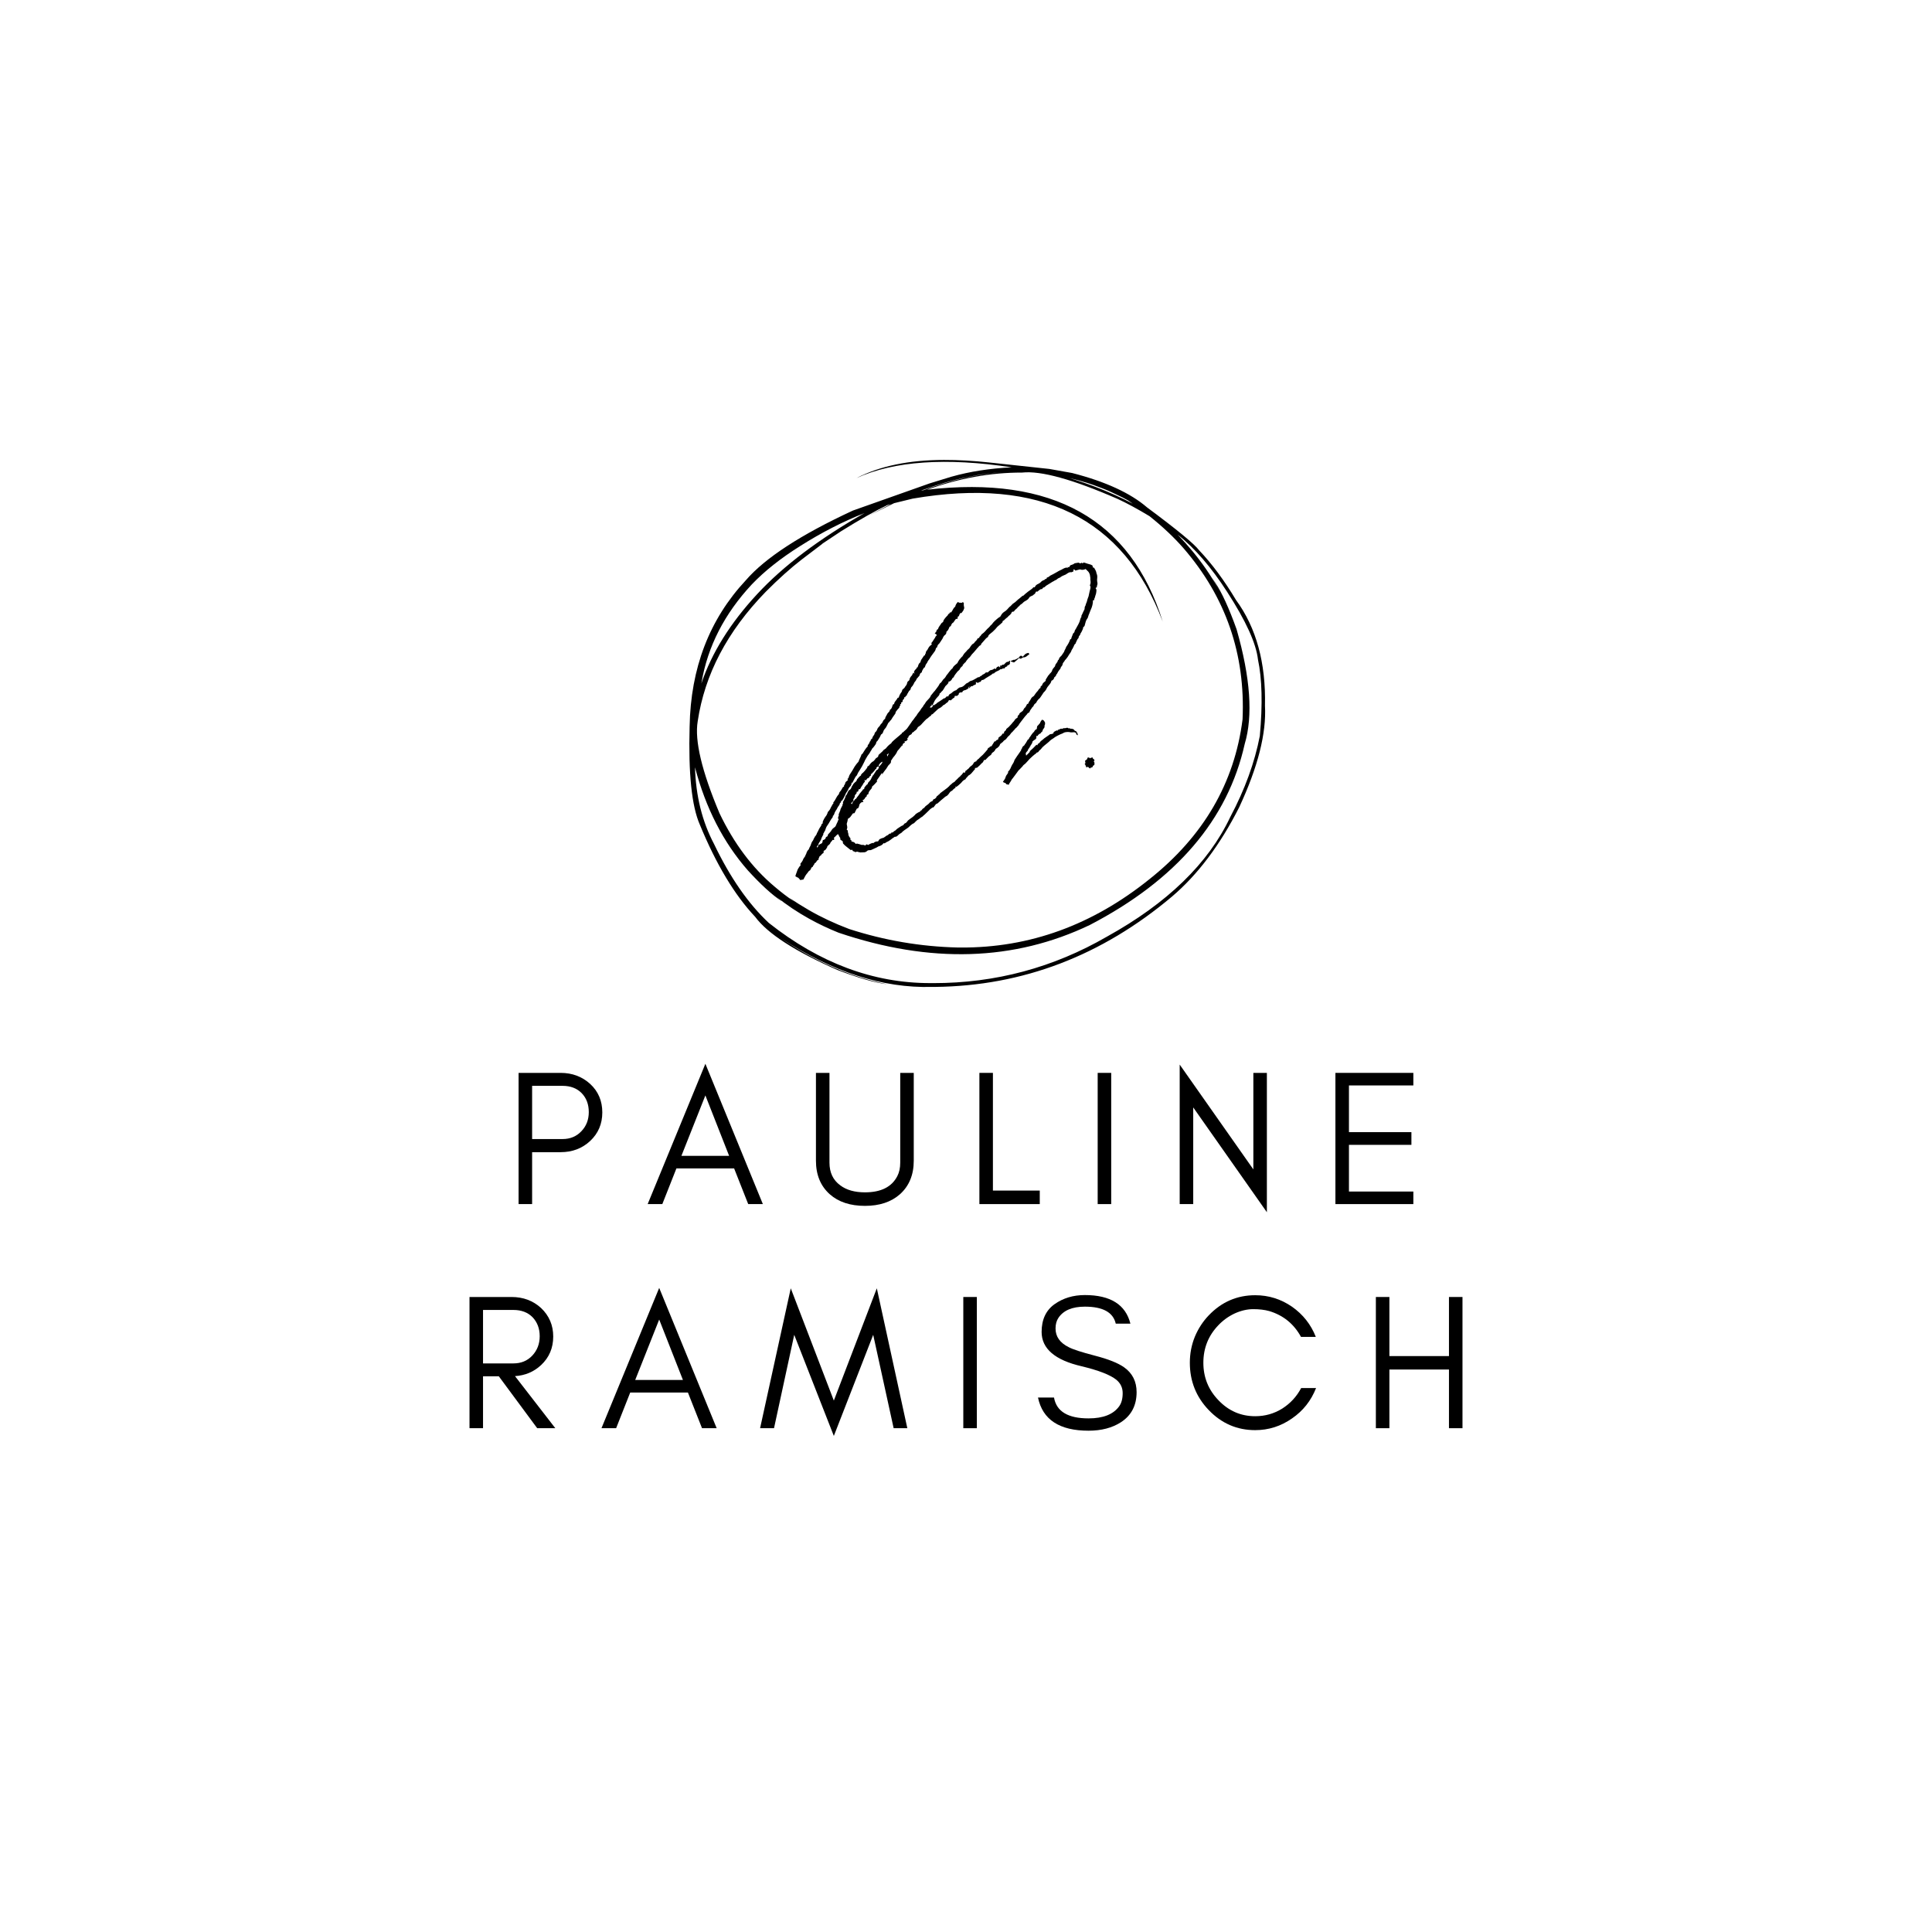 <?xml version="1.0" encoding="utf-8"?>
<svg xmlns="http://www.w3.org/2000/svg" height="500" preserveAspectRatio="xMidYMid meet" version="1.0" viewBox="0 0 375 375" width="500" zoomAndPan="magnify">
  <defs>
    <g/>
    <clipPath id="c8190b8360">
      <path clip-rule="nonzero" d="M 133.469 89 L 245.969 89 L 245.969 192 L 133.469 192 Z M 133.469 89"/>
    </clipPath>
  </defs>
  <g clip-path="url(#c8190b8360)">
    <path d="M 181.152 190.824 L 180.52 190.82 C 169.496 190.82 159.07 186.926 149.234 179.145 C 145.254 175.434 141.711 170.328 138.602 163.832 C 136.293 159.473 135.059 154.504 134.898 148.93 C 136.969 156.836 140.395 163.512 145.168 168.953 C 147.676 171.695 149.824 173.66 151.609 174.848 C 151.887 175.035 151.578 174.77 150.688 174.055 C 152.691 175.66 154.809 177.078 157.031 178.309 C 158.887 179.34 160.801 180.246 162.766 181.035 C 180.59 187.066 196.848 186.566 211.539 179.535 C 228.305 170.805 238.324 159.094 241.598 144.406 C 243.23 138.953 242.707 131.535 240.023 122.148 C 238.551 118.043 237.172 115.031 235.895 113.109 L 235.293 112.199 C 236.277 113.832 237.223 115.637 238.125 117.617 C 235.957 112.73 232.77 108.105 228.562 103.746 C 231.875 106.359 235.086 110.074 238.191 114.887 C 241.824 120.504 243.82 124.883 244.172 128.023 C 244.969 131.762 245.09 136.699 244.531 142.836 C 243.543 147.977 241.633 153.227 238.793 158.582 C 234.551 167.574 226.578 175.309 214.871 181.793 C 204.453 187.82 193.215 190.832 181.152 190.824 M 136.133 132.66 L 136.176 132.43 C 137.375 125.453 140.625 119.121 145.922 113.438 C 148.398 110.844 151.527 108.363 155.305 105.992 C 159.465 103.359 163.629 101.227 167.797 99.59 C 158.973 104.609 152.031 109.848 146.973 115.309 C 141.766 120.918 138.152 126.699 136.133 132.66 M 219.879 97.773 L 219.871 97.77 C 218.746 97.172 217.605 96.613 216.453 96.102 C 215.113 95.504 214.148 95.09 213.555 94.863 C 211.562 94.078 209.574 93.387 207.586 92.797 C 208.684 93.043 209.836 93.355 211.039 93.734 C 211.633 93.91 212.602 94.258 213.941 94.773 C 214.887 95.129 216.195 95.719 217.867 96.547 C 218.254 96.742 218.605 96.93 218.926 97.113 L 219.879 97.773 M 186.508 183.914 L 185.875 183.91 C 178.707 183.738 171.688 182.543 164.824 180.32 C 162.008 179.258 159.391 178.031 156.98 176.637 C 155.633 175.852 154.355 175.051 153.145 174.23 L 154.234 175.055 C 152.867 174.133 151.566 173.141 150.324 172.074 C 146.02 168.457 142.461 163.715 139.648 157.84 C 136.211 149.672 134.801 143.734 135.422 140.02 C 136.77 130.918 141.168 122.535 148.617 114.879 C 151.129 112.352 153.465 110.254 155.629 108.59 L 159.637 105.543 C 159.762 105.453 159.699 105.484 159.441 105.645 L 163.289 103.09 C 166.906 100.84 169.879 99.16 172.203 98.051 L 172.898 97.848 L 168.766 100.016 L 173.547 97.664 L 177.16 96.781 C 201.918 92.543 218.094 100.504 225.684 120.656 C 219.488 100.785 204.242 92.25 179.953 95.051 C 186.184 92.816 192.324 91.711 198.375 91.727 C 202.012 91.324 208.207 93.031 216.949 96.848 C 218.758 97.684 220.816 98.797 223.125 100.191 C 225.703 102.25 227.898 104.324 229.715 106.406 C 237.93 115.902 241.75 126.973 241.18 139.621 C 239.621 151.977 233.598 162.316 223.109 170.645 C 212.023 179.562 199.824 183.984 186.508 183.914 M 178.766 95.234 L 179.234 95.062 C 182.117 94.027 184.688 93.266 186.934 92.777 C 188.695 92.395 190.09 92.137 191.109 92.004 C 192.324 91.832 193.523 91.703 194.707 91.621 C 193.18 91.75 191.871 91.902 190.785 92.078 C 189.59 92.27 188.406 92.492 187.23 92.758 C 186.043 93.027 184.828 93.34 183.59 93.703 C 181.883 94.215 180.41 94.707 179.164 95.172 L 178.766 95.234 M 180.871 191.559 L 181.508 191.559 C 198.504 191.371 213.832 185.523 227.484 174.023 C 232.477 169.777 236.828 163.996 240.531 156.68 C 244.16 148.891 245.824 142.324 245.531 136.98 C 245.719 128.672 243.848 121.836 239.914 116.469 C 237.641 112.668 235.258 109.453 232.762 106.824 C 231.801 105.559 228.434 102.781 222.652 98.492 C 219.406 95.695 214.559 93.469 208.109 91.812 L 203.688 91.023 L 192.039 89.77 C 188.938 89.43 186.004 89.266 183.242 89.273 C 176.434 89.281 170.762 90.457 166.238 92.797 C 173.566 89.477 183.609 88.777 196.371 90.707 C 192.145 90.914 188.246 91.52 184.672 92.527 L 180.422 93.832 L 165.539 99.102 C 155.434 103.781 148.504 108.293 144.754 112.641 C 137.688 120.219 134.055 129.68 133.855 141.035 C 133.602 150.129 134.258 156.473 135.836 160.062 C 139.004 167.758 142.582 173.723 146.578 177.957 C 148.988 181.215 154.309 184.656 162.539 188.27 C 166.66 189.848 169.879 190.77 172.191 191.035 C 165.199 189.656 158.316 186.676 151.543 182.09 C 161.582 188.668 171.359 191.824 180.871 191.559" fill="#000000" fill-opacity="1" fill-rule="nonzero"/>
  </g>
  <g fill="#000000" fill-opacity="1">
    <g transform="translate(97.845, 233.714)">
      <g>
        <path d="M 5.438 -12.625 L 11.344 -12.625 C 12.82 -12.625 14.035 -13.125 14.984 -14.125 C 15.953 -15.125 16.438 -16.367 16.438 -17.859 C 16.438 -19.359 15.977 -20.582 15.062 -21.531 C 14.133 -22.477 12.895 -22.953 11.344 -22.953 L 5.438 -22.953 Z M 19.062 -17.797 C 19.062 -15.566 18.273 -13.719 16.703 -12.25 C 15.148 -10.801 13.238 -10.078 10.969 -10.078 L 5.438 -10.078 L 5.438 0 L 2.812 0 L 2.812 -25.469 L 10.969 -25.469 C 13.219 -25.469 15.129 -24.754 16.703 -23.328 C 18.273 -21.879 19.062 -20.035 19.062 -17.797 Z M 19.062 -17.797"/>
      </g>
    </g>
  </g>
  <g fill="#000000" fill-opacity="1">
    <g transform="translate(125.337, 233.714)">
      <g>
        <path d="M 6.922 -9.359 L 16.188 -9.359 L 11.578 -21.094 Z M 22.734 0 L 19.891 0 L 17.156 -6.922 L 5.953 -6.922 L 3.219 0 L 0.375 0 L 11.578 -27.234 Z M 22.734 0"/>
      </g>
    </g>
  </g>
  <g fill="#000000" fill-opacity="1">
    <g transform="translate(156.125, 233.714)">
      <g>
        <path d="M 21.234 -8.422 C 21.234 -5.68 20.336 -3.508 18.547 -1.906 C 16.848 -0.406 14.586 0.344 11.766 0.344 C 8.91 0.344 6.633 -0.406 4.938 -1.906 C 3.145 -3.508 2.25 -5.68 2.25 -8.422 L 2.25 -25.469 L 4.875 -25.469 L 4.875 -8.047 C 4.875 -6.129 5.57 -4.66 6.969 -3.641 C 8.164 -2.734 9.766 -2.281 11.766 -2.281 C 14.879 -2.281 16.973 -3.332 18.047 -5.438 C 18.422 -6.156 18.609 -7.023 18.609 -8.047 L 18.609 -25.469 L 21.234 -25.469 Z M 21.234 -8.422"/>
      </g>
    </g>
  </g>
  <g fill="#000000" fill-opacity="1">
    <g transform="translate(187.287, 233.714)">
      <g>
        <path d="M 5.438 -2.625 L 14.531 -2.625 L 14.531 0 L 2.812 0 L 2.812 -25.469 L 5.438 -25.469 Z M 5.438 -2.625"/>
      </g>
    </g>
  </g>
  <g fill="#000000" fill-opacity="1">
    <g transform="translate(210.247, 233.714)">
      <g>
        <path d="M 5.438 0 L 2.812 0 L 2.812 -25.469 L 5.438 -25.469 Z M 5.438 0"/>
      </g>
    </g>
  </g>
  <g fill="#000000" fill-opacity="1">
    <g transform="translate(226.166, 233.714)">
      <g>
        <path d="M 5.438 -18.766 L 5.438 0 L 2.812 0 L 2.812 -27.078 L 17.109 -6.734 L 17.109 -25.469 L 19.734 -25.469 L 19.734 1.578 Z M 5.438 -18.766"/>
      </g>
    </g>
  </g>
  <g fill="#000000" fill-opacity="1">
    <g transform="translate(256.392, 233.714)">
      <g>
        <path d="M 17.938 0 L 2.812 0 L 2.812 -25.469 L 17.938 -25.469 L 17.938 -23.031 L 5.438 -23.031 L 5.438 -13.969 L 17.562 -13.969 L 17.562 -11.5 L 5.438 -11.5 L 5.438 -2.438 L 17.938 -2.438 Z M 17.938 0"/>
      </g>
    </g>
  </g>
  <g fill="#000000" fill-opacity="1">
    <g transform="translate(88.318, 277.214)">
      <g>
        <path d="M 5.438 -12.578 L 11.344 -12.578 C 12.82 -12.578 14.035 -13.078 14.984 -14.078 C 15.953 -15.109 16.438 -16.367 16.438 -17.859 C 16.438 -19.336 15.977 -20.562 15.062 -21.531 C 14.133 -22.477 12.895 -22.953 11.344 -22.953 L 5.438 -22.953 Z M 19.062 -17.797 C 19.062 -15.566 18.273 -13.719 16.703 -12.25 C 15.305 -10.945 13.617 -10.234 11.641 -10.109 L 19.469 0 L 15.953 0 L 8.5 -10.078 L 5.438 -10.078 L 5.438 0 L 2.812 0 L 2.812 -25.469 L 10.969 -25.469 C 13.238 -25.469 15.148 -24.754 16.703 -23.328 C 18.273 -21.836 19.062 -19.992 19.062 -17.797 Z M 19.062 -17.797"/>
      </g>
    </g>
  </g>
  <g fill="#000000" fill-opacity="1">
    <g transform="translate(116.371, 277.214)">
      <g>
        <path d="M 6.922 -9.359 L 16.188 -9.359 L 11.578 -21.094 Z M 22.734 0 L 19.891 0 L 17.156 -6.922 L 5.953 -6.922 L 3.219 0 L 0.375 0 L 11.578 -27.234 Z M 22.734 0"/>
      </g>
    </g>
  </g>
  <g fill="#000000" fill-opacity="1">
    <g transform="translate(147.159, 277.214)">
      <g>
        <path d="M 26.297 0 L 22.328 -18.125 L 14.688 1.5 L 7 -18.125 L 3.078 0 L 0.375 0 L 6.328 -27.156 L 14.688 -5.359 L 23.031 -27.156 L 28.953 0 Z M 26.297 0"/>
      </g>
    </g>
  </g>
  <g fill="#000000" fill-opacity="1">
    <g transform="translate(184.164, 277.214)">
      <g>
        <path d="M 5.438 0 L 2.812 0 L 2.812 -25.469 L 5.438 -25.469 Z M 5.438 0"/>
      </g>
    </g>
  </g>
  <g fill="#000000" fill-opacity="1">
    <g transform="translate(200.083, 277.214)">
      <g>
        <path d="M 9.891 -12.016 C 4.691 -13.211 2.094 -15.438 2.094 -18.688 C 2.094 -21.082 2.93 -22.879 4.609 -24.078 C 6.273 -25.254 8.234 -25.844 10.484 -25.844 C 15.453 -25.844 18.398 -23.992 19.328 -20.297 L 16.484 -20.297 C 15.984 -22.492 13.984 -23.594 10.484 -23.594 C 8.035 -23.594 6.328 -22.867 5.359 -21.422 C 4.984 -20.867 4.797 -20.18 4.797 -19.359 C 4.797 -17.785 5.645 -16.578 7.344 -15.734 C 8.145 -15.305 9.844 -14.754 12.438 -14.078 C 15.031 -13.41 16.914 -12.66 18.094 -11.828 C 19.719 -10.68 20.531 -9.07 20.531 -7 C 20.531 -4.426 19.516 -2.477 17.484 -1.156 C 15.785 -0.062 13.691 0.484 11.203 0.484 C 5.555 0.484 2.285 -1.66 1.391 -5.953 L 4.5 -5.953 C 4.969 -3.254 7.203 -1.906 11.203 -1.906 C 14.047 -1.906 16.031 -2.691 17.156 -4.266 C 17.602 -4.891 17.828 -5.738 17.828 -6.812 C 17.828 -7.863 17.414 -8.727 16.594 -9.406 C 15.414 -10.352 13.18 -11.223 9.891 -12.016 Z M 9.891 -12.016"/>
      </g>
    </g>
  </g>
  <g fill="#000000" fill-opacity="1">
    <g transform="translate(229.26, 277.214)">
      <g>
        <path d="M 26.188 -7.797 C 25.227 -5.348 23.676 -3.383 21.531 -1.906 C 19.363 -0.383 16.977 0.375 14.375 0.375 C 10.852 0.375 7.848 -0.922 5.359 -3.516 C 2.91 -6.066 1.688 -9.129 1.688 -12.703 C 1.688 -14.473 2.008 -16.156 2.656 -17.75 C 3.312 -19.32 4.211 -20.707 5.359 -21.906 C 7.848 -24.508 10.852 -25.812 14.375 -25.812 C 16.977 -25.812 19.352 -25.07 21.5 -23.594 C 23.645 -22.094 25.191 -20.133 26.141 -17.719 L 23.266 -17.719 C 21.891 -20.238 19.836 -21.91 17.109 -22.734 C 16.211 -22.984 15.176 -23.109 14 -23.109 C 12.832 -23.109 11.633 -22.832 10.406 -22.281 C 9.188 -21.707 8.129 -20.945 7.234 -20 C 5.285 -17.977 4.312 -15.547 4.312 -12.703 C 4.312 -9.879 5.285 -7.457 7.234 -5.438 C 9.203 -3.363 11.582 -2.328 14.375 -2.328 C 16.281 -2.328 18.031 -2.82 19.625 -3.812 C 21.195 -4.812 22.422 -6.141 23.297 -7.797 Z M 26.188 -7.797"/>
      </g>
    </g>
  </g>
  <g fill="#000000" fill-opacity="1">
    <g transform="translate(264.243, 277.214)">
      <g>
        <path d="M 5.438 0 L 2.812 0 L 2.812 -25.469 L 5.438 -25.469 L 5.438 -14 L 17 -14 L 17 -25.469 L 19.625 -25.469 L 19.625 0 L 17 0 L 17 -11.391 L 5.438 -11.391 Z M 5.438 0"/>
      </g>
    </g>
  </g>
  <g fill="#000000" fill-opacity="1">
    <g transform="translate(161.565, 157.13)">
      <g>
        <path d="M 47.766 -47.922 C 47.93 -47.859 48.039 -47.812 48.094 -47.781 C 48.176 -47.789 48.254 -47.82 48.328 -47.875 C 48.398 -47.938 48.469 -47.906 48.531 -47.781 C 48.613 -47.801 48.691 -47.859 48.766 -47.953 C 48.984 -47.898 49.219 -47.828 49.469 -47.734 C 49.719 -47.648 49.953 -47.582 50.172 -47.531 C 50.223 -47.5 50.281 -47.469 50.344 -47.438 C 50.414 -47.414 50.473 -47.367 50.516 -47.297 C 50.535 -47.211 50.535 -47.125 50.516 -47.031 C 50.598 -47 50.66 -46.973 50.703 -46.953 C 50.742 -46.941 50.789 -46.922 50.844 -46.891 C 50.852 -46.805 50.914 -46.688 51.031 -46.531 C 51.094 -46.414 51.141 -46.312 51.172 -46.219 C 51.211 -46.125 51.242 -45.992 51.266 -45.828 C 51.391 -45.586 51.438 -45.301 51.406 -44.969 C 51.383 -44.832 51.375 -44.695 51.375 -44.562 C 51.375 -44.438 51.383 -44.312 51.406 -44.188 C 51.477 -43.988 51.473 -43.758 51.391 -43.5 C 51.348 -43.445 51.332 -43.391 51.344 -43.328 C 51.352 -43.266 51.348 -43.191 51.328 -43.109 C 51.285 -43.098 51.254 -43.094 51.234 -43.094 C 51.211 -43.094 51.188 -43.086 51.156 -43.078 C 51.113 -43.023 51.094 -42.988 51.094 -42.969 C 51.102 -42.945 51.109 -42.938 51.109 -42.938 C 51.203 -42.832 51.25 -42.719 51.25 -42.594 C 51.258 -42.469 51.25 -42.336 51.219 -42.203 C 51.207 -42.035 51.172 -41.867 51.109 -41.703 C 51.047 -41.547 50.992 -41.363 50.953 -41.156 C 50.91 -41.102 50.875 -41.02 50.844 -40.906 C 50.82 -40.801 50.801 -40.703 50.781 -40.609 C 50.695 -40.598 50.629 -40.609 50.578 -40.641 C 50.586 -40.305 50.551 -39.984 50.469 -39.672 C 50.395 -39.359 50.281 -39.039 50.125 -38.719 C 50.062 -38.582 50 -38.426 49.938 -38.25 C 49.883 -38.07 49.82 -37.914 49.75 -37.781 C 49.727 -37.688 49.703 -37.602 49.672 -37.531 C 49.641 -37.469 49.613 -37.395 49.594 -37.312 C 49.57 -37.176 49.539 -37.109 49.5 -37.109 C 49.352 -36.91 49.242 -36.695 49.172 -36.469 C 49.109 -36.25 49.051 -36.035 49 -35.828 C 48.977 -35.648 48.875 -35.504 48.688 -35.391 C 48.676 -35.211 48.629 -35.039 48.547 -34.875 C 48.473 -34.719 48.406 -34.578 48.344 -34.453 C 48.195 -34.254 48.113 -34.094 48.094 -33.969 C 48.062 -33.914 48.047 -33.879 48.047 -33.859 C 48.047 -33.836 48.008 -33.801 47.938 -33.75 C 47.906 -33.695 47.867 -33.633 47.828 -33.562 C 47.797 -33.5 47.789 -33.426 47.812 -33.344 C 47.812 -33.344 47.801 -33.332 47.781 -33.312 C 47.758 -33.289 47.75 -33.281 47.75 -33.281 C 47.613 -33.133 47.516 -32.977 47.453 -32.812 C 47.398 -32.656 47.32 -32.484 47.219 -32.297 C 47.238 -32.211 47.207 -32.164 47.125 -32.156 C 47.008 -32.051 46.93 -31.93 46.891 -31.797 C 46.848 -31.672 46.797 -31.562 46.734 -31.469 C 46.672 -31.289 46.602 -31.172 46.531 -31.109 C 46.5 -31.066 46.469 -31.008 46.438 -30.938 C 46.406 -30.875 46.375 -30.797 46.344 -30.703 C 46.312 -30.609 46.258 -30.516 46.188 -30.422 C 46.125 -30.336 46.055 -30.242 45.984 -30.141 C 45.953 -30.098 45.91 -30.031 45.859 -29.938 C 45.816 -29.844 45.758 -29.75 45.688 -29.656 C 45.625 -29.551 45.535 -29.43 45.422 -29.297 C 45.316 -29.16 45.211 -29.039 45.109 -28.938 C 45.078 -28.844 45.023 -28.758 44.953 -28.688 C 44.879 -28.613 44.812 -28.523 44.75 -28.422 C 44.707 -28.16 44.613 -27.938 44.469 -27.75 C 44.426 -27.75 44.395 -27.734 44.375 -27.703 C 44.363 -27.68 44.359 -27.672 44.359 -27.672 C 44.348 -27.504 44.285 -27.359 44.172 -27.234 C 44.066 -27.109 43.977 -26.992 43.906 -26.891 C 43.781 -26.703 43.703 -26.562 43.672 -26.469 C 43.641 -26.395 43.594 -26.332 43.531 -26.281 C 43.477 -26.227 43.441 -26.156 43.422 -26.062 C 43.422 -26.02 43.395 -25.969 43.344 -25.906 C 43.289 -25.852 43.242 -25.805 43.203 -25.766 C 43.172 -25.711 43.133 -25.68 43.094 -25.672 C 43.051 -25.672 43.035 -25.629 43.047 -25.547 C 42.961 -25.273 42.785 -25.094 42.516 -25 C 42.473 -24.75 42.344 -24.5 42.125 -24.25 C 41.844 -23.945 41.641 -23.645 41.516 -23.344 C 41.484 -23.289 41.441 -23.227 41.391 -23.156 C 41.336 -23.082 41.289 -23.02 41.25 -22.969 C 41.031 -22.77 40.891 -22.598 40.828 -22.453 C 40.785 -22.41 40.723 -22.316 40.641 -22.172 C 40.555 -22.035 40.477 -21.922 40.406 -21.828 C 40.375 -21.785 40.348 -21.75 40.328 -21.719 C 40.316 -21.695 40.289 -21.66 40.25 -21.609 C 40.02 -21.441 39.812 -21.195 39.625 -20.875 C 39.625 -20.832 39.602 -20.797 39.562 -20.766 C 39.531 -20.734 39.516 -20.703 39.516 -20.672 C 39.242 -20.504 39.086 -20.312 39.047 -20.094 C 39.047 -20.094 39.035 -20.086 39.016 -20.078 C 38.992 -20.078 38.984 -20.055 38.984 -20.016 C 38.828 -19.898 38.723 -19.773 38.672 -19.641 C 38.641 -19.598 38.602 -19.551 38.562 -19.5 C 38.531 -19.445 38.484 -19.379 38.422 -19.297 C 38.379 -19.242 38.344 -19.172 38.312 -19.078 C 38.289 -18.992 38.242 -18.906 38.172 -18.812 C 38.004 -18.781 37.867 -18.672 37.766 -18.484 C 37.629 -18.336 37.5 -18.191 37.375 -18.047 C 37.25 -17.898 37.117 -17.734 36.984 -17.547 C 36.836 -17.348 36.688 -17.148 36.531 -16.953 C 36.375 -16.766 36.234 -16.555 36.109 -16.328 C 36.066 -16.273 36.008 -16.211 35.938 -16.141 C 35.863 -16.066 35.789 -15.984 35.719 -15.891 C 35.613 -15.828 35.516 -15.734 35.422 -15.609 C 35.336 -15.492 35.238 -15.383 35.125 -15.281 C 35.02 -15.133 34.895 -15.008 34.75 -14.906 C 34.676 -14.812 34.602 -14.711 34.531 -14.609 C 34.469 -14.516 34.383 -14.422 34.281 -14.328 C 34.125 -14.211 33.992 -14.07 33.891 -13.906 C 33.785 -13.738 33.66 -13.609 33.516 -13.516 C 33.359 -13.441 33.242 -13.348 33.172 -13.234 C 33.109 -13.117 33 -13.023 32.844 -12.953 C 32.812 -12.898 32.773 -12.859 32.734 -12.828 C 32.691 -12.805 32.633 -12.77 32.562 -12.719 C 32.488 -12.363 32.203 -12.047 31.703 -11.766 C 31.547 -11.43 31.352 -11.203 31.125 -11.078 C 31.082 -11.066 31.023 -11.016 30.953 -10.922 C 30.898 -10.742 30.805 -10.613 30.672 -10.531 C 30.535 -10.445 30.41 -10.352 30.297 -10.25 C 30.234 -10.195 30.16 -10.117 30.078 -10.016 C 30.004 -9.922 29.93 -9.848 29.859 -9.797 C 29.859 -9.797 29.82 -9.75 29.75 -9.656 C 29.707 -9.645 29.664 -9.633 29.625 -9.625 C 29.582 -9.625 29.52 -9.617 29.438 -9.609 C 29.375 -9.461 29.281 -9.297 29.156 -9.109 C 29.113 -9.066 29.082 -9.039 29.062 -9.031 C 29.039 -9.031 29.031 -9.031 29.031 -9.031 C 28.883 -8.883 28.738 -8.734 28.594 -8.578 C 28.445 -8.43 28.281 -8.281 28.094 -8.125 C 28.062 -8.113 28.004 -8.102 27.922 -8.094 C 27.836 -8.082 27.754 -8.066 27.672 -8.047 C 27.672 -8.004 27.672 -7.973 27.672 -7.953 C 27.68 -7.93 27.691 -7.898 27.703 -7.859 C 27.66 -7.816 27.594 -7.742 27.5 -7.641 C 27.414 -7.547 27.336 -7.453 27.266 -7.359 C 27.086 -7.117 26.891 -6.914 26.672 -6.75 C 26.516 -6.688 26.391 -6.594 26.297 -6.469 C 26.211 -6.352 26.113 -6.242 26 -6.141 C 25.969 -6.086 25.941 -6.051 25.922 -6.031 C 25.91 -6.008 25.875 -5.953 25.812 -5.859 C 25.613 -5.785 25.438 -5.672 25.281 -5.516 C 25.133 -5.367 25.031 -5.25 24.969 -5.156 C 24.781 -4.988 24.613 -4.836 24.469 -4.703 C 24.32 -4.578 24.172 -4.469 24.016 -4.375 C 24.016 -4.375 24 -4.391 23.969 -4.422 C 23.945 -4.453 23.93 -4.488 23.922 -4.531 C 23.891 -4.445 23.883 -4.344 23.906 -4.219 C 23.789 -4.164 23.688 -4.098 23.594 -4.016 C 23.508 -3.93 23.41 -3.844 23.297 -3.75 C 23.305 -3.707 23.312 -3.688 23.312 -3.688 C 23.062 -3.602 22.867 -3.457 22.734 -3.25 C 22.609 -3.039 22.453 -2.852 22.266 -2.688 C 22.148 -2.633 22.031 -2.566 21.906 -2.484 C 21.789 -2.398 21.68 -2.305 21.578 -2.203 C 21.398 -2.047 21.223 -1.898 21.047 -1.766 C 20.879 -1.629 20.703 -1.469 20.516 -1.281 C 20.422 -1.176 20.289 -1.109 20.125 -1.078 C 20.051 -0.984 19.969 -0.875 19.875 -0.75 C 19.789 -0.633 19.711 -0.531 19.641 -0.438 C 19.598 -0.426 19.566 -0.414 19.547 -0.406 C 19.523 -0.406 19.492 -0.406 19.453 -0.406 C 19.348 -0.344 19.223 -0.254 19.078 -0.141 C 18.941 -0.035 18.844 0.055 18.781 0.141 C 18.633 0.297 18.488 0.438 18.344 0.562 C 18.195 0.695 18.051 0.836 17.906 0.984 C 17.75 1.098 17.656 1.176 17.625 1.219 C 17.551 1.32 17.492 1.375 17.453 1.375 C 17.336 1.438 17.234 1.504 17.141 1.578 C 17.047 1.648 16.926 1.742 16.781 1.859 C 16.656 1.922 16.547 1.988 16.453 2.062 C 16.359 2.145 16.254 2.238 16.141 2.344 C 16.109 2.383 16.066 2.43 16.016 2.484 C 15.961 2.535 15.898 2.594 15.828 2.656 C 15.629 2.727 15.438 2.848 15.25 3.016 C 15.062 3.191 14.879 3.359 14.703 3.516 C 14.473 3.68 14.242 3.836 14.016 3.984 C 13.785 4.141 13.582 4.316 13.406 4.516 C 13.281 4.578 13.148 4.656 13.016 4.75 C 12.891 4.852 12.773 4.957 12.672 5.062 C 12.641 5.113 12.562 5.172 12.438 5.234 C 12.32 5.297 12.219 5.312 12.125 5.281 C 12.082 5.289 12.051 5.305 12.031 5.328 C 12.02 5.348 12.016 5.359 12.016 5.359 C 11.816 5.473 11.633 5.598 11.469 5.734 C 11.312 5.867 11.133 5.992 10.938 6.109 C 10.852 6.172 10.758 6.219 10.656 6.25 C 10.562 6.289 10.477 6.336 10.406 6.391 C 10.375 6.398 10.32 6.438 10.25 6.5 C 10.176 6.57 10.066 6.582 9.922 6.531 C 9.797 6.758 9.555 6.941 9.203 7.078 C 9.035 7.109 8.895 7.164 8.781 7.25 C 8.664 7.332 8.523 7.406 8.359 7.469 C 8.203 7.539 8.055 7.609 7.922 7.672 C 7.785 7.734 7.633 7.801 7.469 7.875 C 7.383 7.883 7.273 7.891 7.141 7.891 C 7.016 7.891 6.898 7.922 6.797 7.984 C 6.609 8.18 6.41 8.285 6.203 8.297 C 5.992 8.305 5.742 8.316 5.453 8.328 C 5.191 8.285 4.973 8.234 4.797 8.172 C 4.672 8.191 4.566 8.227 4.484 8.281 C 4.398 8.219 4.312 8.172 4.219 8.141 C 4.133 8.109 4.047 8.078 3.953 8.047 C 3.941 7.961 3.91 7.883 3.859 7.812 C 3.816 7.82 3.773 7.828 3.734 7.828 C 3.691 7.836 3.629 7.848 3.547 7.859 C 3.297 7.648 3.039 7.445 2.781 7.25 C 2.52 7.062 2.281 6.836 2.062 6.578 C 2.051 6.504 2.039 6.438 2.031 6.375 C 2.02 6.312 2.008 6.238 2 6.156 C 1.801 6 1.66 5.91 1.578 5.891 C 1.555 5.805 1.539 5.723 1.531 5.641 C 1.52 5.555 1.508 5.492 1.5 5.453 C 1.414 5.391 1.348 5.285 1.297 5.141 C 1.254 5.004 1.18 4.879 1.078 4.766 C 0.93 4.867 0.801 4.984 0.688 5.109 C 0.582 5.234 0.453 5.352 0.297 5.469 C 0.305 5.508 0.316 5.555 0.328 5.609 C 0.336 5.672 0.348 5.742 0.359 5.828 C 0.297 5.922 0.176 5.941 0 5.891 C -0.02 6.016 -0.051 6.082 -0.094 6.094 C -0.125 6.133 -0.164 6.18 -0.219 6.234 C -0.281 6.285 -0.328 6.344 -0.359 6.406 C -0.422 6.582 -0.488 6.695 -0.562 6.75 C -0.645 6.812 -0.789 6.941 -1 7.141 C -1 7.141 -0.992 7.148 -0.984 7.172 C -0.984 7.191 -0.984 7.223 -0.984 7.266 C -1.047 7.398 -1.129 7.539 -1.234 7.688 C -1.336 7.832 -1.488 7.941 -1.688 8.016 C -1.688 8.055 -1.691 8.109 -1.703 8.172 C -1.711 8.234 -1.711 8.305 -1.703 8.391 C -1.766 8.441 -1.852 8.508 -1.969 8.594 C -2.082 8.676 -2.172 8.785 -2.234 8.922 C -2.398 8.984 -2.504 9.082 -2.547 9.219 C -2.586 9.352 -2.641 9.473 -2.703 9.578 C -2.703 9.617 -2.676 9.656 -2.625 9.688 C -2.664 9.738 -2.727 9.77 -2.812 9.781 C -2.945 9.875 -3.047 9.988 -3.109 10.125 C -3.18 10.27 -3.297 10.375 -3.453 10.438 C -3.504 10.625 -3.602 10.789 -3.75 10.938 C -3.789 10.988 -3.805 11.055 -3.797 11.141 C -3.828 11.141 -3.852 11.141 -3.875 11.141 C -3.895 11.148 -3.926 11.16 -3.969 11.172 C -4.07 11.305 -4.188 11.508 -4.312 11.781 C -4.477 11.852 -4.602 11.957 -4.688 12.094 C -4.77 12.238 -4.863 12.363 -4.969 12.469 C -5.113 12.645 -5.234 12.828 -5.328 13.016 C -5.422 13.203 -5.52 13.391 -5.625 13.578 C -5.707 13.586 -5.797 13.602 -5.891 13.625 C -5.992 13.645 -6.109 13.664 -6.234 13.688 C -6.285 13.602 -6.348 13.523 -6.422 13.453 C -6.504 13.379 -6.598 13.285 -6.703 13.172 C -6.734 13.223 -6.738 13.242 -6.719 13.234 C -6.695 13.234 -6.688 13.234 -6.688 13.234 C -6.82 13.172 -6.988 13.078 -7.188 12.953 C -7.133 12.734 -7.062 12.508 -6.969 12.281 C -6.875 12.051 -6.801 11.848 -6.75 11.672 C -6.688 11.535 -6.555 11.32 -6.359 11.031 C -6.16 10.914 -6.117 10.758 -6.234 10.562 C -6.129 10.426 -6.023 10.285 -5.922 10.141 C -5.816 10.004 -5.734 9.844 -5.672 9.656 C -5.609 9.52 -5.535 9.398 -5.453 9.297 C -5.367 9.203 -5.312 9.109 -5.281 9.016 C -5.25 8.941 -5.219 8.867 -5.188 8.797 C -5.156 8.734 -5.125 8.676 -5.094 8.625 C -4.977 8.219 -4.82 7.938 -4.625 7.781 C -4.562 7.688 -4.523 7.609 -4.516 7.547 C -4.504 7.484 -4.477 7.426 -4.438 7.375 C -4.375 7.281 -4.312 7.16 -4.25 7.016 C -4.188 6.879 -4.145 6.766 -4.125 6.672 C -4.062 6.492 -4 6.352 -3.938 6.25 C -3.863 6.164 -3.801 6.078 -3.75 5.984 C -3.695 5.891 -3.66 5.801 -3.641 5.719 C -3.566 5.613 -3.5 5.492 -3.438 5.359 C -3.383 5.223 -3.316 5.129 -3.234 5.078 C -3.098 4.891 -3.02 4.727 -3 4.594 C -2.938 4.457 -2.867 4.332 -2.797 4.219 C -2.734 4.102 -2.672 3.973 -2.609 3.828 C -2.516 3.641 -2.406 3.461 -2.281 3.297 C -2.164 3.141 -2.098 2.973 -2.078 2.797 C -1.992 2.785 -1.941 2.766 -1.922 2.734 C -1.91 2.711 -1.906 2.703 -1.906 2.703 C -1.875 2.617 -1.863 2.547 -1.875 2.484 C -1.883 2.422 -1.875 2.363 -1.844 2.312 C -1.688 1.914 -1.473 1.547 -1.203 1.203 C -1.129 1.109 -1.078 1.016 -1.047 0.922 C -1.023 0.828 -0.992 0.766 -0.953 0.734 C -0.941 0.555 -0.844 0.391 -0.656 0.234 C -0.613 0.18 -0.578 0.129 -0.547 0.078 C -0.523 0.035 -0.492 -0.008 -0.453 -0.062 C -0.391 -0.195 -0.328 -0.328 -0.266 -0.453 C -0.203 -0.586 -0.133 -0.707 -0.062 -0.812 C -0.039 -0.895 -0.004 -0.961 0.047 -1.016 C 0.109 -1.066 0.16 -1.117 0.203 -1.172 C 0.203 -1.172 0.195 -1.191 0.188 -1.234 C 0.176 -1.273 0.172 -1.316 0.172 -1.359 C 0.379 -1.609 0.547 -1.863 0.672 -2.125 C 0.734 -2.258 0.805 -2.391 0.891 -2.516 C 0.984 -2.641 1.062 -2.75 1.125 -2.844 C 1.164 -2.883 1.195 -2.906 1.219 -2.906 C 1.238 -2.914 1.25 -2.922 1.25 -2.922 C 1.227 -3.004 1.242 -3.07 1.297 -3.125 C 1.348 -3.176 1.367 -3.242 1.359 -3.328 C 1.43 -3.41 1.469 -3.453 1.469 -3.453 C 1.613 -3.609 1.723 -3.766 1.797 -3.922 C 1.879 -4.086 1.973 -4.242 2.078 -4.391 C 2.117 -4.398 2.148 -4.406 2.172 -4.406 C 2.191 -4.406 2.223 -4.41 2.266 -4.422 C 2.266 -4.461 2.258 -4.492 2.25 -4.516 C 2.25 -4.535 2.242 -4.566 2.234 -4.609 C 2.305 -4.703 2.363 -4.789 2.406 -4.875 C 2.457 -4.969 2.492 -5.082 2.516 -5.219 C 2.547 -5.301 2.598 -5.367 2.672 -5.422 C 2.742 -5.484 2.801 -5.535 2.844 -5.578 C 2.844 -5.578 2.914 -5.633 3.062 -5.75 C 3.02 -5.781 2.992 -5.805 2.984 -5.828 C 2.984 -5.848 2.957 -5.879 2.906 -5.922 C 3.062 -6.023 3.156 -6.16 3.188 -6.328 C 3.227 -6.504 3.297 -6.664 3.391 -6.812 C 3.566 -7.062 3.727 -7.312 3.875 -7.562 C 4.031 -7.82 4.172 -8.066 4.297 -8.297 C 4.398 -8.441 4.508 -8.598 4.625 -8.766 C 4.75 -8.93 4.891 -9.094 5.047 -9.25 C 5.109 -9.426 5.176 -9.594 5.25 -9.75 C 5.32 -9.914 5.395 -10.066 5.469 -10.203 C 5.488 -10.285 5.516 -10.348 5.547 -10.391 C 5.586 -10.441 5.602 -10.488 5.594 -10.531 C 5.594 -10.57 5.609 -10.613 5.641 -10.656 C 5.68 -10.707 5.703 -10.734 5.703 -10.734 C 5.785 -10.754 5.848 -10.812 5.891 -10.906 C 5.941 -11 5.984 -11.066 6.016 -11.109 C 6.086 -11.203 6.16 -11.316 6.234 -11.453 C 6.316 -11.598 6.395 -11.719 6.469 -11.812 C 6.582 -11.914 6.672 -12.035 6.734 -12.172 C 6.734 -12.172 6.742 -12.172 6.766 -12.172 C 6.785 -12.18 6.816 -12.188 6.859 -12.188 C 6.836 -12.312 6.844 -12.422 6.875 -12.516 C 7.02 -12.629 7.117 -12.77 7.172 -12.938 C 7.223 -13.113 7.305 -13.254 7.422 -13.359 C 7.453 -13.41 7.461 -13.477 7.453 -13.562 C 7.484 -13.602 7.578 -13.68 7.734 -13.797 C 7.754 -13.922 7.797 -14.039 7.859 -14.156 C 7.93 -14.281 8.004 -14.383 8.078 -14.469 C 8.148 -14.562 8.191 -14.664 8.203 -14.781 C 8.223 -14.895 8.273 -14.977 8.359 -15.031 C 8.43 -15.082 8.492 -15.156 8.547 -15.25 C 8.598 -15.344 8.641 -15.414 8.672 -15.469 C 8.723 -15.676 8.832 -15.859 9 -16.016 C 9.164 -16.172 9.289 -16.344 9.375 -16.531 C 9.57 -16.688 9.711 -16.875 9.797 -17.094 C 9.891 -17.32 10.035 -17.492 10.234 -17.609 C 10.242 -17.773 10.289 -17.922 10.375 -18.047 C 10.457 -18.172 10.531 -18.301 10.594 -18.438 C 10.656 -18.602 10.758 -18.75 10.906 -18.875 C 11.062 -19.008 11.145 -19.164 11.156 -19.344 C 11.344 -19.457 11.473 -19.613 11.547 -19.812 C 11.617 -20.008 11.688 -20.203 11.75 -20.391 C 11.789 -20.391 11.828 -20.398 11.859 -20.422 C 11.898 -20.453 11.941 -20.473 11.984 -20.484 C 11.992 -20.66 12.051 -20.812 12.156 -20.938 C 12.258 -21.07 12.348 -21.188 12.422 -21.281 C 12.555 -21.457 12.641 -21.594 12.672 -21.688 C 12.711 -21.695 12.742 -21.703 12.766 -21.703 C 12.785 -21.703 12.816 -21.707 12.859 -21.719 C 12.973 -22.07 13.098 -22.348 13.234 -22.547 C 13.297 -22.641 13.352 -22.719 13.406 -22.781 C 13.457 -22.852 13.5 -22.938 13.531 -23.031 C 13.52 -23.113 13.531 -23.176 13.562 -23.219 C 13.633 -23.32 13.727 -23.41 13.844 -23.484 C 13.957 -23.566 14.047 -23.68 14.109 -23.828 C 14.18 -23.922 14.258 -24.023 14.344 -24.141 C 14.426 -24.254 14.477 -24.379 14.5 -24.516 C 14.539 -24.734 14.625 -24.875 14.75 -24.938 C 14.914 -25.051 14.988 -25.172 14.969 -25.297 C 15.02 -25.461 15.086 -25.602 15.172 -25.719 C 15.254 -25.844 15.352 -25.957 15.469 -26.062 C 15.488 -26.156 15.523 -26.238 15.578 -26.312 C 15.629 -26.383 15.672 -26.461 15.703 -26.547 C 15.797 -26.473 15.891 -26.426 15.984 -26.406 C 15.879 -26.551 15.828 -26.625 15.828 -26.625 C 15.867 -26.844 15.969 -27.023 16.125 -27.172 C 16.258 -27.285 16.344 -27.383 16.375 -27.469 C 16.363 -27.551 16.422 -27.602 16.547 -27.625 C 16.598 -27.812 16.66 -27.992 16.734 -28.172 C 16.816 -28.348 16.938 -28.488 17.094 -28.594 C 17.133 -28.863 17.238 -29.098 17.406 -29.297 C 17.477 -29.391 17.547 -29.492 17.609 -29.609 C 17.68 -29.723 17.754 -29.828 17.828 -29.922 C 17.867 -29.922 17.898 -29.922 17.922 -29.922 C 17.941 -29.93 17.973 -29.941 18.016 -29.953 C 18.004 -29.992 17.992 -30.023 17.984 -30.047 C 17.984 -30.066 17.984 -30.098 17.984 -30.141 C 18.098 -30.242 18.145 -30.336 18.125 -30.422 C 18.113 -30.504 18.156 -30.617 18.25 -30.766 C 18.395 -30.91 18.504 -31.07 18.578 -31.25 C 18.66 -31.426 18.773 -31.594 18.922 -31.75 C 19.004 -31.801 19.07 -31.852 19.125 -31.906 C 19.176 -31.957 19.238 -32.008 19.312 -32.062 C 19.258 -32.102 19.223 -32.188 19.203 -32.312 C 19.273 -32.406 19.336 -32.484 19.391 -32.547 C 19.441 -32.617 19.484 -32.676 19.516 -32.719 C 19.586 -32.82 19.656 -32.93 19.719 -33.047 C 19.789 -33.16 19.863 -33.266 19.938 -33.359 C 19.969 -33.41 19.977 -33.445 19.969 -33.469 C 19.969 -33.488 19.988 -33.523 20.031 -33.578 C 20.102 -33.629 20.188 -33.727 20.281 -33.875 C 20.227 -33.938 20.164 -33.992 20.094 -34.047 C 20.031 -34.098 19.953 -34.141 19.859 -34.172 C 19.93 -34.266 19.992 -34.336 20.047 -34.391 C 20.098 -34.441 20.141 -34.492 20.172 -34.547 C 20.211 -34.816 20.316 -34.969 20.484 -35 C 20.566 -35.258 20.68 -35.484 20.828 -35.672 C 20.898 -35.766 20.938 -35.812 20.938 -35.812 C 21 -35.914 21.062 -36.016 21.125 -36.109 C 21.195 -36.203 21.289 -36.281 21.406 -36.344 C 21.488 -36.395 21.551 -36.531 21.594 -36.75 C 21.77 -37.031 21.961 -37.273 22.172 -37.484 C 22.203 -37.523 22.238 -37.562 22.281 -37.594 C 22.32 -37.625 22.359 -37.66 22.391 -37.703 C 22.422 -37.797 22.461 -37.867 22.516 -37.922 C 22.578 -37.973 22.625 -38.016 22.656 -38.047 C 22.738 -38.066 22.773 -38.098 22.766 -38.141 C 22.766 -38.18 22.781 -38.223 22.812 -38.266 C 22.895 -38.285 22.961 -38.273 23.016 -38.234 C 23.18 -38.43 23.312 -38.633 23.406 -38.844 C 23.5 -39.051 23.645 -39.234 23.844 -39.391 C 23.914 -39.734 24.094 -40.035 24.375 -40.297 C 24.426 -40.266 24.461 -40.238 24.484 -40.219 C 24.516 -40.207 24.551 -40.18 24.594 -40.141 C 24.719 -40.16 24.836 -40.156 24.953 -40.125 C 25.066 -40.102 25.18 -40.145 25.297 -40.25 C 25.391 -40.188 25.457 -40.156 25.5 -40.156 C 25.5 -40.113 25.5 -40.082 25.5 -40.062 C 25.508 -40.039 25.516 -40.031 25.516 -40.031 C 25.492 -39.863 25.492 -39.707 25.516 -39.562 C 25.547 -39.426 25.57 -39.297 25.594 -39.172 C 25.602 -39.086 25.578 -38.992 25.516 -38.891 C 25.492 -38.766 25.426 -38.629 25.312 -38.484 C 25.207 -38.348 25.117 -38.227 25.047 -38.125 C 24.961 -38.113 24.898 -38.129 24.859 -38.172 C 24.785 -38.023 24.688 -37.859 24.562 -37.672 C 24.562 -37.672 24.566 -37.672 24.578 -37.672 C 24.598 -37.672 24.613 -37.648 24.625 -37.609 C 24.594 -37.566 24.555 -37.539 24.516 -37.531 C 24.473 -37.52 24.414 -37.488 24.344 -37.438 C 24.352 -37.395 24.332 -37.25 24.281 -37 C 24.238 -37.02 24.133 -37.02 23.969 -37 C 23.926 -36.957 23.891 -36.898 23.859 -36.828 C 23.828 -36.766 23.773 -36.707 23.703 -36.656 C 23.641 -36.508 23.555 -36.383 23.453 -36.281 C 23.297 -36.219 23.172 -36.07 23.078 -35.844 C 23.023 -35.633 22.914 -35.516 22.75 -35.484 C 22.688 -35.336 22.617 -35.18 22.547 -35.016 C 22.473 -34.859 22.379 -34.727 22.266 -34.625 C 22.141 -34.562 22.094 -34.445 22.125 -34.281 C 22.094 -34.195 22.062 -34.129 22.031 -34.078 C 22 -34.035 21.961 -33.988 21.922 -33.938 C 21.766 -33.832 21.645 -33.707 21.562 -33.562 C 21.488 -33.426 21.422 -33.285 21.359 -33.141 C 21.223 -32.953 21.094 -32.754 20.969 -32.547 C 20.852 -32.336 20.703 -32.156 20.516 -32 C 20.391 -31.812 20.336 -31.656 20.359 -31.531 C 20.191 -31.457 20.086 -31.316 20.047 -31.109 C 20.016 -30.973 19.957 -30.844 19.875 -30.719 C 19.789 -30.602 19.711 -30.5 19.641 -30.406 C 19.504 -30.207 19.363 -30.016 19.219 -29.828 C 19.082 -29.641 18.953 -29.43 18.828 -29.203 C 18.785 -29.148 18.727 -29.078 18.656 -28.984 C 18.594 -28.891 18.531 -28.789 18.469 -28.688 C 18.445 -28.57 18.379 -28.453 18.266 -28.328 C 18.16 -28.203 18.082 -28.051 18.031 -27.875 C 18.031 -27.875 18 -27.781 17.938 -27.594 C 17.938 -27.633 17.938 -27.645 17.938 -27.625 C 17.938 -27.602 17.938 -27.594 17.938 -27.594 C 17.852 -27.582 17.797 -27.551 17.766 -27.5 C 17.691 -27.406 17.625 -27.301 17.562 -27.188 C 17.5 -27.082 17.438 -26.957 17.375 -26.812 C 17.383 -26.727 17.375 -26.664 17.344 -26.625 C 17.102 -26.5 16.977 -26.348 16.969 -26.172 C 16.945 -26.047 16.867 -25.922 16.734 -25.797 C 16.609 -25.672 16.516 -25.562 16.453 -25.469 C 16.461 -25.426 16.426 -25.398 16.344 -25.391 C 16.32 -25.211 16.238 -25.047 16.094 -24.891 C 15.945 -24.742 15.848 -24.582 15.797 -24.406 C 15.672 -24.133 15.5 -23.895 15.281 -23.688 C 15.289 -23.645 15.285 -23.625 15.266 -23.625 C 15.242 -23.625 15.234 -23.602 15.234 -23.562 C 15.18 -23.289 15.078 -23.125 14.922 -23.062 C 14.879 -23.02 14.844 -22.961 14.812 -22.891 C 14.781 -22.828 14.734 -22.75 14.672 -22.656 C 14.68 -22.57 14.645 -22.52 14.562 -22.5 C 14.531 -22.457 14.508 -22.398 14.5 -22.328 C 14.488 -22.266 14.453 -22.188 14.391 -22.094 C 14.391 -22.094 14.367 -22.086 14.328 -22.078 C 14.285 -22.066 14.242 -22.039 14.203 -22 C 14.172 -21.945 14.16 -21.879 14.172 -21.797 C 14.129 -21.797 14.098 -21.801 14.078 -21.812 C 14.055 -21.832 14.023 -21.836 13.984 -21.828 C 13.973 -21.586 13.875 -21.406 13.688 -21.281 C 13.645 -21.238 13.629 -21.18 13.641 -21.109 C 13.648 -21.047 13.641 -20.988 13.609 -20.938 C 13.578 -20.852 13.484 -20.797 13.328 -20.766 C 13.336 -20.723 13.344 -20.68 13.344 -20.641 C 13.352 -20.598 13.363 -20.535 13.375 -20.453 C 13.289 -20.484 13.207 -20.488 13.125 -20.469 C 13.164 -20.438 13.195 -20.379 13.219 -20.297 C 13.176 -20.242 13.125 -20.16 13.062 -20.047 C 13 -19.941 12.973 -19.848 12.984 -19.766 C 12.867 -19.66 12.758 -19.547 12.656 -19.422 C 12.551 -19.297 12.445 -19.16 12.344 -19.016 C 12.312 -18.973 12.289 -18.922 12.281 -18.859 C 12.27 -18.797 12.25 -18.719 12.219 -18.625 C 12.082 -18.438 11.953 -18.254 11.828 -18.078 C 11.703 -17.91 11.578 -17.711 11.453 -17.484 C 11.379 -17.398 11.297 -17.305 11.203 -17.203 C 11.117 -17.098 11.039 -17 10.969 -16.906 C 10.926 -16.906 10.906 -16.895 10.906 -16.875 C 10.914 -16.852 10.898 -16.836 10.859 -16.828 C 10.754 -16.641 10.656 -16.441 10.562 -16.234 C 10.477 -16.035 10.348 -15.836 10.172 -15.641 C 10.055 -15.535 9.977 -15.414 9.938 -15.281 C 9.895 -15.145 9.844 -15.008 9.781 -14.875 C 9.676 -14.695 9.566 -14.598 9.453 -14.578 C 9.391 -14.441 9.332 -14.316 9.281 -14.203 C 9.238 -14.086 9.18 -13.984 9.109 -13.891 C 9.004 -13.742 8.922 -13.609 8.859 -13.484 C 8.797 -13.367 8.707 -13.266 8.594 -13.172 C 8.551 -13.129 8.523 -13.07 8.516 -13 C 8.516 -12.938 8.5 -12.879 8.469 -12.828 C 8.438 -12.785 8.422 -12.754 8.422 -12.734 C 8.422 -12.711 8.422 -12.703 8.422 -12.703 C 8.316 -12.555 8.211 -12.41 8.109 -12.266 C 8.004 -12.117 7.879 -11.977 7.734 -11.844 C 7.703 -11.789 7.656 -11.703 7.594 -11.578 C 7.531 -11.461 7.461 -11.359 7.391 -11.266 C 7.328 -11.129 7.242 -10.988 7.141 -10.844 C 7.035 -10.695 6.93 -10.555 6.828 -10.422 C 6.723 -10.234 6.613 -10.047 6.5 -9.859 C 6.383 -9.672 6.281 -9.461 6.188 -9.234 C 6.062 -8.961 5.926 -8.695 5.781 -8.438 C 5.633 -8.188 5.477 -7.926 5.312 -7.656 C 5.094 -7.363 4.906 -7.023 4.75 -6.641 C 4.57 -6.484 4.438 -6.297 4.344 -6.078 C 4.281 -5.941 4.207 -5.801 4.125 -5.656 C 4.039 -5.52 3.969 -5.363 3.906 -5.188 C 3.863 -5.176 3.844 -5.18 3.844 -5.203 C 3.844 -5.223 3.801 -5.227 3.719 -5.219 C 3.75 -4.977 3.664 -4.734 3.469 -4.484 C 3.281 -4.328 3.141 -4.113 3.047 -3.844 C 2.984 -3.707 2.898 -3.566 2.797 -3.422 C 2.691 -3.285 2.613 -3.145 2.562 -3 C 2.5 -2.863 2.426 -2.711 2.344 -2.547 C 2.258 -2.391 2.188 -2.25 2.125 -2.125 C 2.02 -1.977 1.953 -1.859 1.922 -1.766 C 1.879 -1.766 1.848 -1.75 1.828 -1.719 C 1.816 -1.695 1.77 -1.68 1.688 -1.672 C 1.695 -1.629 1.691 -1.582 1.672 -1.531 C 1.66 -1.488 1.66 -1.445 1.672 -1.406 C 1.672 -1.406 1.598 -1.348 1.453 -1.234 C 1.453 -1.234 1.453 -1.211 1.453 -1.172 C 1.43 -1.047 1.379 -0.926 1.297 -0.812 C 1.211 -0.695 1.133 -0.586 1.062 -0.484 C 1 -0.348 0.926 -0.207 0.844 -0.062 C 0.758 0.07 0.664 0.211 0.562 0.359 C 0.57 0.398 0.539 0.461 0.469 0.547 C 0.445 0.641 0.41 0.742 0.359 0.859 C 0.316 0.973 0.258 1.078 0.188 1.172 C 0.102 1.18 0.07 1.25 0.094 1.375 C 0.051 1.383 0.035 1.43 0.047 1.516 C -0.129 1.711 -0.297 1.957 -0.453 2.25 C -0.617 2.551 -0.789 2.828 -0.969 3.078 C -1.07 3.211 -1.16 3.367 -1.234 3.547 C -1.305 3.734 -1.367 3.914 -1.422 4.094 C -1.566 4.281 -1.648 4.441 -1.672 4.578 C -1.754 4.586 -1.785 4.648 -1.766 4.766 C -1.766 4.766 -1.758 4.773 -1.75 4.797 C -1.75 4.816 -1.75 4.828 -1.75 4.828 C -1.852 5.016 -1.941 5.188 -2.016 5.344 C -2.098 5.508 -2.164 5.688 -2.219 5.875 C -2.281 6 -2.352 6.117 -2.438 6.234 C -2.531 6.359 -2.609 6.488 -2.672 6.625 C -2.691 6.727 -2.738 6.828 -2.812 6.922 C -2.883 7.023 -2.957 7.125 -3.031 7.219 C -3.008 7.301 -2.977 7.352 -2.938 7.375 C -2.789 7.238 -2.727 7.086 -2.75 6.922 C -2.633 6.859 -2.516 6.789 -2.391 6.719 C -2.273 6.656 -2.145 6.586 -2 6.516 C -1.969 6.43 -1.938 6.332 -1.906 6.219 C -1.883 6.113 -1.863 6.016 -1.844 5.922 C -1.844 5.922 -1.832 5.914 -1.812 5.906 C -1.789 5.906 -1.758 5.906 -1.719 5.906 C -1.633 5.883 -1.516 5.805 -1.359 5.672 C -1.336 5.578 -1.312 5.492 -1.281 5.422 C -1.25 5.359 -1.172 5.297 -1.047 5.234 C -0.93 5.211 -0.883 5.141 -0.906 5.016 C -0.883 4.879 -0.766 4.711 -0.547 4.516 C -0.473 4.422 -0.398 4.336 -0.328 4.266 C -0.254 4.191 -0.203 4.109 -0.172 4.016 C -0.098 3.922 -0.031 3.832 0.031 3.75 C 0.102 3.676 0.176 3.613 0.25 3.562 C 0.445 3.445 0.582 3.312 0.656 3.156 C 0.738 3 0.812 2.832 0.875 2.656 C 1 2.457 1.07 2.27 1.094 2.094 C 1.133 2.094 1.172 2.066 1.203 2.016 C 1.203 2.016 1.203 2.004 1.203 1.984 C 1.203 1.961 1.203 1.953 1.203 1.953 C 1.066 1.68 1.07 1.453 1.219 1.266 C 1.25 1.211 1.25 1.102 1.219 0.938 C 1.281 0.758 1.348 0.594 1.422 0.438 C 1.504 0.281 1.555 0.113 1.578 -0.062 C 1.641 -0.195 1.707 -0.332 1.781 -0.469 C 1.863 -0.613 1.938 -0.758 2 -0.906 C 2 -0.906 1.992 -0.922 1.984 -0.953 C 1.984 -0.992 1.977 -1.035 1.969 -1.078 C 1.969 -1.078 1.977 -1.086 2 -1.109 C 2.02 -1.129 2.051 -1.145 2.094 -1.156 C 2.07 -1.238 2.055 -1.301 2.047 -1.344 C 2.047 -1.383 2.047 -1.426 2.047 -1.469 C 2.148 -1.613 2.238 -1.766 2.312 -1.922 C 2.395 -2.086 2.469 -2.254 2.531 -2.422 C 2.508 -2.504 2.535 -2.594 2.609 -2.688 C 2.672 -2.789 2.727 -2.867 2.781 -2.922 C 2.844 -2.973 2.867 -3.02 2.859 -3.062 C 2.891 -3.145 2.922 -3.223 2.953 -3.297 C 2.984 -3.367 3.016 -3.426 3.047 -3.469 C 3.109 -3.633 3.219 -3.754 3.375 -3.828 C 3.531 -3.941 3.633 -4.086 3.688 -4.266 C 3.738 -4.441 3.816 -4.582 3.922 -4.688 C 3.961 -4.738 3.988 -4.785 4 -4.828 C 4.008 -4.867 4.035 -4.914 4.078 -4.969 C 4.148 -5.051 4.238 -5.145 4.344 -5.25 C 4.457 -5.352 4.551 -5.43 4.625 -5.484 C 4.688 -5.578 4.75 -5.719 4.812 -5.906 C 4.883 -5.957 4.938 -6.004 4.969 -6.047 C 5.008 -6.098 5.047 -6.148 5.078 -6.203 C 5.148 -6.297 5.234 -6.379 5.328 -6.453 C 5.43 -6.535 5.52 -6.602 5.594 -6.656 C 5.594 -6.656 5.582 -6.66 5.562 -6.672 C 5.539 -6.691 5.531 -6.703 5.531 -6.703 C 5.594 -6.797 5.656 -6.879 5.719 -6.953 C 5.789 -7.035 5.867 -7.102 5.953 -7.156 C 6.172 -7.375 6.352 -7.582 6.5 -7.781 C 6.676 -7.969 6.801 -8.195 6.875 -8.469 C 6.914 -8.469 6.938 -8.457 6.938 -8.438 C 6.945 -8.414 6.973 -8.41 7.016 -8.422 C 7.148 -8.609 7.289 -8.789 7.438 -8.969 C 7.582 -9.145 7.77 -9.289 8 -9.406 C 8.031 -9.445 8.07 -9.492 8.125 -9.547 C 8.188 -9.598 8.234 -9.645 8.266 -9.688 C 8.328 -9.832 8.406 -9.93 8.5 -9.984 C 8.602 -10.047 8.691 -10.102 8.766 -10.156 C 8.805 -10.207 8.828 -10.234 8.828 -10.234 C 8.828 -10.234 8.844 -10.254 8.875 -10.297 C 8.938 -10.398 8.957 -10.492 8.938 -10.578 C 9.125 -10.766 9.301 -10.926 9.469 -11.062 C 9.645 -11.195 9.801 -11.359 9.938 -11.547 C 9.938 -11.547 9.945 -11.555 9.969 -11.578 C 9.988 -11.609 10.016 -11.625 10.047 -11.625 C 10.117 -11.688 10.18 -11.734 10.234 -11.766 C 10.297 -11.797 10.348 -11.832 10.391 -11.875 C 10.629 -12.207 10.938 -12.508 11.312 -12.781 C 11.352 -12.789 11.367 -12.805 11.359 -12.828 C 11.359 -12.848 11.379 -12.859 11.422 -12.859 C 11.492 -13.004 11.582 -13.125 11.688 -13.219 C 11.801 -13.32 11.914 -13.426 12.031 -13.531 C 12.207 -13.688 12.391 -13.844 12.578 -14 C 12.766 -14.156 12.953 -14.312 13.141 -14.469 C 13.211 -14.562 13.32 -14.645 13.469 -14.719 C 13.469 -14.758 13.469 -14.781 13.469 -14.781 C 13.469 -14.781 13.461 -14.801 13.453 -14.844 C 13.609 -14.945 13.742 -15.031 13.859 -15.094 C 13.859 -15.094 13.863 -15.113 13.875 -15.156 C 13.895 -15.207 13.926 -15.234 13.969 -15.234 C 14.258 -15.453 14.488 -15.691 14.656 -15.953 C 14.832 -16.211 15.023 -16.488 15.234 -16.781 C 15.305 -16.906 15.391 -17.031 15.484 -17.156 C 15.586 -17.281 15.676 -17.391 15.75 -17.484 C 15.852 -17.629 15.957 -17.773 16.062 -17.922 C 16.176 -18.066 16.27 -18.18 16.344 -18.266 C 16.438 -18.453 16.547 -18.617 16.672 -18.766 C 16.797 -18.922 16.91 -19.066 17.016 -19.203 C 17.18 -19.492 17.367 -19.754 17.578 -19.984 C 17.641 -20.129 17.711 -20.25 17.797 -20.344 C 17.891 -20.445 17.973 -20.566 18.047 -20.703 C 18.109 -20.797 18.156 -20.867 18.188 -20.922 C 18.227 -20.973 18.266 -21.016 18.297 -21.047 C 18.43 -21.203 18.562 -21.344 18.688 -21.469 C 18.82 -21.594 18.941 -21.75 19.047 -21.938 C 19.035 -21.977 19.066 -22.051 19.141 -22.156 C 19.285 -22.312 19.406 -22.457 19.5 -22.594 C 19.602 -22.738 19.727 -22.883 19.875 -23.031 C 20.051 -23.281 20.223 -23.508 20.391 -23.719 C 20.566 -23.938 20.719 -24.18 20.844 -24.453 C 21.039 -24.578 21.195 -24.742 21.312 -24.953 C 21.426 -25.16 21.578 -25.336 21.766 -25.484 C 21.867 -25.586 21.961 -25.719 22.047 -25.875 C 22.129 -26.039 22.227 -26.176 22.344 -26.281 C 22.445 -26.426 22.555 -26.57 22.672 -26.719 C 22.797 -26.863 22.91 -27.004 23.016 -27.141 C 23.047 -27.191 23.141 -27.273 23.297 -27.391 C 23.391 -27.609 23.523 -27.797 23.703 -27.953 C 23.891 -28.117 24.078 -28.273 24.266 -28.422 C 24.359 -28.648 24.488 -28.875 24.656 -29.094 C 24.832 -29.312 24.992 -29.5 25.141 -29.656 C 25.223 -29.695 25.27 -29.738 25.281 -29.781 C 25.289 -29.832 25.316 -29.879 25.359 -29.922 C 25.492 -30.16 25.629 -30.344 25.766 -30.469 C 25.91 -30.602 26.055 -30.766 26.203 -30.953 C 26.234 -31.004 26.258 -31.031 26.281 -31.031 C 26.301 -31.039 26.332 -31.062 26.375 -31.094 C 26.602 -31.301 26.742 -31.477 26.797 -31.625 C 26.867 -31.719 26.945 -31.82 27.031 -31.938 C 27.125 -32.062 27.25 -32.16 27.406 -32.234 C 27.488 -32.285 27.551 -32.352 27.594 -32.438 C 27.645 -32.531 27.707 -32.602 27.781 -32.656 C 27.852 -32.707 27.914 -32.77 27.969 -32.844 C 28.02 -32.914 28.062 -32.977 28.094 -33.031 C 28.133 -33.031 28.148 -33.07 28.141 -33.156 C 28.211 -33.219 28.281 -33.254 28.344 -33.266 C 28.406 -33.273 28.457 -33.301 28.5 -33.344 C 28.52 -33.477 28.578 -33.57 28.672 -33.625 C 28.766 -33.688 28.828 -33.766 28.859 -33.859 C 28.922 -33.953 29 -34.035 29.094 -34.109 C 29.188 -34.18 29.27 -34.242 29.344 -34.297 C 29.531 -34.461 29.691 -34.629 29.828 -34.797 C 29.973 -34.973 30.141 -35.141 30.328 -35.297 C 30.441 -35.398 30.566 -35.539 30.703 -35.719 C 30.859 -35.832 30.984 -35.961 31.078 -36.109 C 31.18 -36.254 31.289 -36.379 31.406 -36.484 C 31.477 -36.578 31.57 -36.664 31.688 -36.75 C 31.801 -36.844 31.875 -36.91 31.906 -36.953 C 32.02 -37.047 32.129 -37.133 32.234 -37.219 C 32.348 -37.301 32.461 -37.375 32.578 -37.438 C 32.68 -37.625 32.789 -37.801 32.906 -37.969 C 33.031 -38.133 33.188 -38.273 33.375 -38.391 C 33.57 -38.504 33.75 -38.645 33.906 -38.812 C 34.07 -38.988 34.223 -39.156 34.359 -39.312 C 34.516 -39.414 34.656 -39.539 34.781 -39.688 C 34.906 -39.844 35.047 -39.969 35.203 -40.062 C 35.391 -40.176 35.57 -40.32 35.75 -40.5 C 35.938 -40.688 36.109 -40.832 36.266 -40.938 C 36.422 -41.051 36.551 -41.16 36.656 -41.266 C 36.758 -41.367 36.875 -41.453 37 -41.516 C 37.082 -41.523 37.141 -41.551 37.172 -41.594 C 37.242 -41.688 37.328 -41.77 37.422 -41.844 C 37.516 -41.926 37.598 -41.992 37.672 -42.047 C 37.859 -42.211 38.055 -42.363 38.266 -42.5 C 38.484 -42.645 38.68 -42.797 38.859 -42.953 C 38.898 -42.992 38.926 -43.023 38.938 -43.047 C 38.957 -43.078 38.984 -43.113 39.016 -43.156 C 39.066 -43.125 39.133 -43.117 39.219 -43.141 C 39.258 -43.141 39.281 -43.141 39.281 -43.141 C 39.395 -43.453 39.629 -43.676 39.984 -43.812 C 40.223 -43.938 40.379 -44.047 40.453 -44.141 C 40.516 -44.242 40.664 -44.359 40.906 -44.484 C 41.102 -44.516 41.234 -44.598 41.297 -44.734 C 41.297 -44.734 41.328 -44.738 41.391 -44.75 C 41.453 -44.758 41.504 -44.77 41.547 -44.781 C 41.547 -44.781 41.578 -44.863 41.641 -45.031 C 41.848 -45.062 42.055 -45.18 42.266 -45.391 C 42.66 -45.578 43.109 -45.816 43.609 -46.109 C 43.805 -46.234 44.008 -46.344 44.219 -46.438 C 44.438 -46.531 44.625 -46.629 44.781 -46.734 C 44.938 -46.805 45.051 -46.859 45.125 -46.891 C 45.207 -46.922 45.312 -46.945 45.438 -46.969 C 45.438 -46.969 45.523 -46.941 45.703 -46.891 C 45.691 -46.93 45.68 -46.961 45.672 -46.984 C 45.672 -47.004 45.672 -47.035 45.672 -47.078 C 45.754 -47.047 45.859 -47.039 45.984 -47.062 C 46.016 -47.145 46.082 -47.258 46.188 -47.406 C 46.395 -47.477 46.555 -47.535 46.672 -47.578 C 46.785 -47.617 46.898 -47.691 47.016 -47.797 C 47.141 -47.816 47.266 -47.836 47.391 -47.859 C 47.516 -47.879 47.641 -47.898 47.766 -47.922 Z M 28.844 -31.953 C 28.801 -31.941 28.77 -31.922 28.75 -31.891 C 28.738 -31.867 28.711 -31.859 28.672 -31.859 C 28.547 -31.797 28.414 -31.664 28.281 -31.469 C 28.164 -31.375 28.066 -31.266 27.984 -31.141 C 27.898 -31.023 27.805 -30.914 27.703 -30.812 C 27.629 -30.719 27.535 -30.609 27.422 -30.484 C 27.316 -30.359 27.207 -30.242 27.094 -30.141 C 27 -30.004 26.895 -29.863 26.781 -29.719 C 26.676 -29.57 26.547 -29.445 26.391 -29.344 C 26.328 -29.25 26.25 -29.148 26.156 -29.047 C 26.062 -28.941 25.988 -28.844 25.938 -28.75 C 25.906 -28.656 25.832 -28.57 25.719 -28.5 C 25.602 -28.426 25.516 -28.316 25.453 -28.172 C 25.453 -28.172 25.441 -28.172 25.422 -28.172 C 25.398 -28.172 25.367 -28.164 25.328 -28.156 C 25.328 -28.113 25.316 -28.07 25.297 -28.031 C 25.285 -27.988 25.285 -27.945 25.297 -27.906 C 25.223 -27.844 25.141 -27.77 25.047 -27.688 C 24.961 -27.613 24.883 -27.531 24.812 -27.438 C 24.789 -27.301 24.723 -27.18 24.609 -27.078 C 24.492 -26.984 24.383 -26.883 24.281 -26.781 C 24.133 -26.594 23.992 -26.41 23.859 -26.234 C 23.723 -26.066 23.609 -25.867 23.516 -25.641 C 23.391 -25.617 23.297 -25.523 23.234 -25.359 C 23.078 -25.035 22.836 -24.848 22.516 -24.797 C 22.516 -24.754 22.516 -24.723 22.516 -24.703 C 22.523 -24.68 22.535 -24.648 22.547 -24.609 C 22.473 -24.504 22.379 -24.391 22.266 -24.266 C 22.16 -24.148 22.051 -24.047 21.938 -23.953 C 21.812 -23.754 21.695 -23.562 21.594 -23.375 C 21.5 -23.188 21.359 -23.016 21.172 -22.859 C 21.086 -22.848 21.051 -22.805 21.062 -22.734 C 21.07 -22.648 20.992 -22.594 20.828 -22.562 C 20.816 -22.383 20.758 -22.234 20.656 -22.109 C 20.551 -21.984 20.445 -21.867 20.344 -21.766 C 20.156 -21.566 19.992 -21.352 19.859 -21.125 C 19.734 -20.895 19.609 -20.641 19.484 -20.359 C 19.535 -20.328 19.562 -20.301 19.562 -20.281 C 19.57 -20.258 19.598 -20.227 19.641 -20.188 C 19.754 -20.289 19.879 -20.375 20.016 -20.438 C 20.148 -20.508 20.25 -20.594 20.312 -20.688 C 20.508 -20.801 20.703 -20.926 20.891 -21.062 C 21.078 -21.195 21.27 -21.328 21.469 -21.453 C 21.531 -21.535 21.664 -21.594 21.875 -21.625 C 21.945 -21.719 22.02 -21.789 22.094 -21.844 C 22.164 -21.906 22.219 -21.961 22.25 -22.016 C 22.301 -21.973 22.336 -21.953 22.359 -21.953 C 22.379 -21.961 22.41 -21.945 22.453 -21.906 C 22.547 -22.133 22.648 -22.301 22.766 -22.406 C 22.961 -22.477 23.125 -22.582 23.25 -22.719 C 23.375 -22.852 23.516 -22.953 23.672 -23.016 C 23.754 -23.078 23.836 -23.113 23.922 -23.125 C 24.004 -23.133 24.062 -23.164 24.094 -23.219 C 24.164 -23.301 24.254 -23.383 24.359 -23.469 C 24.473 -23.551 24.566 -23.617 24.641 -23.672 C 24.973 -23.723 25.234 -23.816 25.422 -23.953 C 25.609 -24.098 25.797 -24.27 25.984 -24.469 C 26.023 -24.469 26.062 -24.484 26.094 -24.516 C 26.133 -24.547 26.176 -24.562 26.219 -24.562 C 26.332 -24.625 26.43 -24.691 26.516 -24.766 C 26.609 -24.848 26.719 -24.914 26.844 -24.969 C 27.051 -25 27.242 -25.07 27.422 -25.188 C 27.598 -25.301 27.766 -25.395 27.922 -25.469 C 27.992 -25.52 28.078 -25.57 28.172 -25.625 C 28.273 -25.688 28.391 -25.707 28.516 -25.688 C 28.555 -25.738 28.594 -25.773 28.625 -25.797 C 28.664 -25.828 28.688 -25.844 28.688 -25.844 C 28.844 -25.957 28.926 -25.992 28.938 -25.953 C 29.031 -26.098 29.164 -26.203 29.344 -26.266 C 29.52 -26.336 29.66 -26.445 29.766 -26.594 C 29.891 -26.613 29.953 -26.625 29.953 -26.625 C 30.047 -26.594 30.129 -26.602 30.203 -26.656 C 30.273 -26.707 30.328 -26.758 30.359 -26.812 C 30.441 -26.863 30.508 -26.914 30.562 -26.969 C 30.613 -27.02 30.66 -27.047 30.703 -27.047 C 31.035 -27.098 31.27 -27.203 31.406 -27.359 C 31.445 -27.367 31.562 -27.344 31.75 -27.281 C 31.801 -27.457 31.863 -27.578 31.938 -27.641 C 32.02 -27.691 32.082 -27.719 32.125 -27.719 C 32.164 -27.727 32.203 -27.758 32.234 -27.812 C 32.328 -27.781 32.383 -27.742 32.406 -27.703 C 32.426 -27.672 32.461 -27.633 32.516 -27.594 C 32.555 -27.602 32.578 -27.609 32.578 -27.609 C 32.555 -27.691 32.551 -27.754 32.562 -27.797 C 32.582 -27.848 32.586 -27.914 32.578 -28 C 32.629 -27.957 32.664 -27.938 32.688 -27.938 C 32.707 -27.945 32.738 -27.938 32.781 -27.906 C 32.926 -28.094 33.086 -28.16 33.266 -28.109 C 33.41 -28.254 33.547 -28.391 33.672 -28.516 C 33.797 -28.641 33.961 -28.695 34.172 -28.688 C 34.211 -28.727 34.25 -28.766 34.281 -28.797 C 34.32 -28.828 34.363 -28.863 34.406 -28.906 C 34.5 -28.801 34.52 -28.703 34.469 -28.609 C 34.426 -28.523 34.43 -28.441 34.484 -28.359 C 34.359 -28.086 34.207 -27.977 34.031 -28.031 C 33.957 -27.938 33.926 -27.867 33.938 -27.828 C 33.895 -27.773 33.844 -27.742 33.781 -27.734 C 33.719 -27.723 33.656 -27.691 33.594 -27.641 C 33.562 -27.598 33.523 -27.562 33.484 -27.531 C 33.441 -27.5 33.41 -27.441 33.391 -27.359 C 33.242 -27.422 33.113 -27.41 33 -27.328 C 32.883 -27.242 32.766 -27.211 32.641 -27.234 C 32.555 -27.223 32.484 -27.164 32.422 -27.062 C 32.379 -27.062 32.348 -27.051 32.328 -27.031 C 32.305 -27.008 32.297 -27 32.297 -27 C 32.141 -26.938 31.973 -26.859 31.797 -26.766 C 31.617 -26.672 31.461 -26.547 31.328 -26.391 C 31.328 -26.391 31.316 -26.391 31.297 -26.391 C 31.273 -26.391 31.238 -26.406 31.188 -26.438 C 31.039 -26.289 30.891 -26.172 30.734 -26.078 C 30.578 -25.992 30.406 -25.891 30.219 -25.766 C 30.102 -25.703 29.969 -25.617 29.812 -25.516 C 29.656 -25.41 29.52 -25.316 29.406 -25.234 C 29.289 -25.16 29.156 -25.129 29 -25.141 C 28.957 -25.086 28.922 -25.035 28.891 -24.984 C 28.859 -24.941 28.805 -24.875 28.734 -24.781 C 28.691 -24.77 28.66 -24.766 28.641 -24.766 C 28.617 -24.766 28.566 -24.754 28.484 -24.734 C 28.453 -24.691 28.414 -24.664 28.375 -24.656 C 28.332 -24.645 28.289 -24.617 28.25 -24.578 C 28.07 -24.629 27.941 -24.691 27.859 -24.766 C 27.867 -24.68 27.867 -24.602 27.859 -24.531 C 27.848 -24.469 27.848 -24.395 27.859 -24.312 C 27.773 -24.258 27.672 -24.211 27.547 -24.172 C 27.422 -24.129 27.305 -24.055 27.203 -23.953 C 27.16 -23.953 27.117 -23.945 27.078 -23.938 C 27.035 -23.926 26.973 -23.914 26.891 -23.906 C 26.754 -23.719 26.609 -23.57 26.453 -23.469 C 26.547 -23.688 26.609 -23.836 26.641 -23.922 C 26.523 -23.867 26.453 -23.785 26.422 -23.672 C 26.398 -23.566 26.348 -23.488 26.266 -23.438 C 26.234 -23.383 26.195 -23.352 26.156 -23.344 C 26.113 -23.344 26.055 -23.316 25.984 -23.266 C 25.941 -23.254 25.898 -23.234 25.859 -23.203 C 25.816 -23.18 25.754 -23.164 25.672 -23.156 C 25.43 -23.113 25.27 -22.973 25.188 -22.734 C 24.957 -22.785 24.75 -22.734 24.562 -22.578 C 24.52 -22.391 24.5 -22.297 24.5 -22.297 C 24.344 -22.191 24.25 -22.113 24.219 -22.062 C 24.133 -22.051 24.055 -22.051 23.984 -22.062 C 23.922 -22.07 23.848 -22.07 23.766 -22.062 C 23.711 -21.895 23.688 -21.789 23.688 -21.75 C 23.57 -21.688 23.445 -21.598 23.312 -21.484 C 23.188 -21.379 23.07 -21.273 22.969 -21.172 C 22.914 -21.211 22.867 -21.227 22.828 -21.219 C 22.785 -21.207 22.719 -21.219 22.625 -21.25 C 22.594 -21.195 22.562 -21.133 22.531 -21.062 C 22.5 -21 22.445 -20.922 22.375 -20.828 C 22.227 -20.754 22.098 -20.66 21.984 -20.547 C 21.879 -20.43 21.727 -20.332 21.531 -20.25 C 21.531 -20.25 21.52 -20.25 21.5 -20.25 C 21.477 -20.25 21.469 -20.227 21.469 -20.188 C 21.258 -19.977 21.098 -19.844 20.984 -19.781 C 20.703 -19.656 20.461 -19.488 20.266 -19.281 C 20.066 -19.082 19.852 -18.883 19.625 -18.688 C 19.594 -18.633 19.535 -18.582 19.453 -18.531 C 19.379 -18.477 19.301 -18.441 19.219 -18.422 C 19.188 -18.379 19.172 -18.348 19.172 -18.328 C 19.18 -18.305 19.164 -18.27 19.125 -18.219 C 19.008 -18.156 18.906 -18.082 18.812 -18 C 18.727 -17.926 18.629 -17.836 18.516 -17.734 C 18.316 -17.617 18.141 -17.473 17.984 -17.297 C 17.828 -17.129 17.656 -16.945 17.469 -16.75 C 17.406 -16.656 17.258 -16.504 17.031 -16.297 C 16.957 -16.242 16.875 -16.188 16.781 -16.125 C 16.688 -16.07 16.602 -15.992 16.531 -15.891 C 16.438 -15.629 16.234 -15.41 15.922 -15.234 C 15.922 -15.234 15.906 -15.211 15.875 -15.172 C 15.832 -15.117 15.773 -15.07 15.703 -15.031 C 15.629 -15 15.551 -14.957 15.469 -14.906 C 15.488 -14.781 15.406 -14.66 15.219 -14.547 C 14.895 -14.41 14.734 -14.219 14.734 -13.969 C 14.66 -13.957 14.586 -13.906 14.516 -13.812 C 14.566 -13.77 14.598 -13.707 14.609 -13.625 C 14.586 -13.5 14.457 -13.375 14.219 -13.25 C 14.176 -13.238 14.141 -13.242 14.109 -13.266 C 14.086 -13.285 14.055 -13.289 14.016 -13.281 C 14.023 -13.238 14.031 -13.195 14.031 -13.156 C 14.039 -13.113 14.055 -13.051 14.078 -12.969 C 13.867 -12.938 13.719 -12.812 13.625 -12.594 C 13.625 -12.551 13.625 -12.52 13.625 -12.5 C 13.633 -12.477 13.645 -12.445 13.656 -12.406 C 13.625 -12.395 13.594 -12.398 13.562 -12.422 C 13.539 -12.441 13.508 -12.445 13.469 -12.438 C 13.445 -12.301 13.379 -12.203 13.266 -12.141 C 13.191 -12.047 13.109 -11.938 13.016 -11.812 C 12.93 -11.695 12.832 -11.586 12.719 -11.484 C 12.613 -11.348 12.551 -11.238 12.531 -11.156 C 12.469 -11.008 12.383 -10.863 12.281 -10.719 C 12.176 -10.57 12.086 -10.453 12.016 -10.359 C 11.867 -10.211 11.75 -10.055 11.656 -9.891 C 11.562 -9.734 11.461 -9.582 11.359 -9.438 C 11.359 -9.395 11.359 -9.363 11.359 -9.344 C 11.367 -9.32 11.379 -9.289 11.391 -9.25 C 11.367 -9.113 11.289 -8.984 11.156 -8.859 C 11.031 -8.734 10.93 -8.629 10.859 -8.547 C 10.754 -8.398 10.66 -8.254 10.578 -8.109 C 10.504 -7.961 10.395 -7.812 10.25 -7.656 C 10.176 -7.562 10.086 -7.441 9.984 -7.297 C 9.879 -7.16 9.773 -7 9.672 -6.812 C 9.66 -6.895 9.648 -6.957 9.641 -7 C 9.641 -7.039 9.633 -7.082 9.625 -7.125 C 9.457 -6.883 9.285 -6.629 9.109 -6.359 C 8.941 -6.098 8.77 -5.852 8.594 -5.625 C 8.645 -5.594 8.676 -5.535 8.688 -5.453 C 8.551 -5.297 8.398 -5.129 8.234 -4.953 C 8.078 -4.785 7.906 -4.625 7.719 -4.469 C 7.719 -4.426 7.691 -4.316 7.641 -4.141 C 7.504 -3.992 7.363 -3.82 7.219 -3.625 C 7.082 -3.438 6.992 -3.211 6.953 -2.953 C 6.828 -2.93 6.727 -2.875 6.656 -2.781 C 6.664 -2.738 6.672 -2.719 6.672 -2.719 C 6.672 -2.719 6.676 -2.676 6.688 -2.594 C 6.539 -2.488 6.43 -2.383 6.359 -2.281 C 6.234 -2.008 6.062 -1.859 5.844 -1.828 C 5.895 -1.785 5.926 -1.734 5.938 -1.672 C 5.945 -1.609 5.977 -1.547 6.031 -1.484 C 5.988 -1.473 5.945 -1.461 5.906 -1.453 C 5.863 -1.453 5.82 -1.445 5.781 -1.438 C 5.738 -1.438 5.695 -1.422 5.656 -1.391 C 5.625 -1.359 5.586 -1.344 5.547 -1.344 C 5.441 -1.238 5.352 -1.141 5.281 -1.047 C 5.227 -0.859 5.188 -0.707 5.156 -0.594 C 5.133 -0.488 5.086 -0.391 5.016 -0.297 C 4.859 -0.223 4.758 -0.172 4.719 -0.141 C 4.656 0.004 4.582 0.145 4.5 0.281 C 4.426 0.426 4.359 0.566 4.297 0.703 C 4.254 0.711 4.211 0.719 4.172 0.719 C 4.129 0.727 4.066 0.738 3.984 0.75 C 3.836 0.945 3.695 1.141 3.562 1.328 C 3.438 1.516 3.254 1.672 3.016 1.797 C 2.992 1.961 2.961 2.125 2.922 2.281 C 2.891 2.438 2.844 2.602 2.781 2.781 C 2.812 2.945 2.844 3.125 2.875 3.312 C 2.906 3.5 2.875 3.703 2.781 3.922 C 2.82 3.953 2.852 3.973 2.875 3.984 C 2.906 4.004 2.945 4.035 3 4.078 C 3.008 4.16 3.008 4.242 3 4.328 C 2.988 4.41 3.016 4.492 3.078 4.578 C 3.078 4.617 3.082 4.68 3.094 4.766 C 3.113 4.848 3.129 4.93 3.141 5.016 C 3.148 5.055 3.164 5.094 3.188 5.125 C 3.219 5.156 3.238 5.191 3.25 5.234 C 3.312 5.348 3.379 5.441 3.453 5.516 C 3.523 5.586 3.531 5.703 3.469 5.859 C 3.602 5.879 3.676 5.93 3.688 6.016 C 3.695 6.055 3.703 6.086 3.703 6.109 C 3.703 6.129 3.707 6.16 3.719 6.203 C 4.102 6.254 4.379 6.414 4.547 6.688 C 4.629 6.676 4.691 6.645 4.734 6.594 C 4.816 6.625 4.914 6.648 5.031 6.672 C 5.145 6.703 5.242 6.727 5.328 6.75 C 5.422 6.781 5.508 6.812 5.594 6.844 C 5.676 6.875 5.758 6.879 5.844 6.859 C 5.969 6.848 6.078 6.863 6.172 6.906 C 6.266 6.957 6.352 6.977 6.438 6.969 C 6.469 6.914 6.492 6.875 6.516 6.844 C 6.535 6.82 6.562 6.789 6.594 6.75 C 6.676 6.781 6.75 6.801 6.812 6.812 C 6.875 6.82 6.93 6.844 6.984 6.875 C 7.098 6.77 7.219 6.695 7.344 6.656 C 7.469 6.613 7.594 6.562 7.719 6.5 C 7.844 6.477 7.922 6.488 7.953 6.531 C 8.172 6.281 8.473 6.164 8.859 6.188 C 8.93 6.094 8.988 6.008 9.031 5.938 C 9.082 5.863 9.125 5.801 9.156 5.75 C 9.238 5.738 9.328 5.703 9.422 5.641 C 9.523 5.586 9.617 5.555 9.703 5.547 C 9.91 5.504 10.094 5.41 10.25 5.266 C 10.414 5.117 10.602 5.008 10.812 4.938 C 10.945 4.738 11.141 4.641 11.391 4.641 C 11.422 4.598 11.438 4.566 11.438 4.547 C 11.438 4.523 11.453 4.484 11.484 4.422 C 11.523 4.41 11.555 4.414 11.578 4.438 C 11.609 4.469 11.645 4.477 11.688 4.469 C 11.906 4.25 12.094 4.109 12.25 4.047 C 12.332 3.984 12.391 3.926 12.422 3.875 C 12.453 3.832 12.504 3.785 12.578 3.734 C 12.766 3.617 12.953 3.492 13.141 3.359 C 13.336 3.223 13.535 3.117 13.734 3.047 C 13.805 2.992 13.848 2.941 13.859 2.891 C 13.879 2.848 13.906 2.805 13.938 2.766 C 14.176 2.641 14.297 2.578 14.297 2.578 C 14.41 2.473 14.535 2.32 14.672 2.125 C 14.816 2.031 14.953 1.926 15.078 1.812 C 15.211 1.707 15.359 1.602 15.516 1.5 C 15.586 1.445 15.66 1.391 15.734 1.328 C 15.805 1.273 15.859 1.223 15.891 1.172 C 15.973 1.117 16.031 1.066 16.062 1.016 C 16.102 0.973 16.141 0.926 16.172 0.875 C 16.328 0.77 16.484 0.672 16.641 0.578 C 16.797 0.492 16.945 0.422 17.094 0.359 C 17.094 0.359 17.086 0.348 17.078 0.328 C 17.078 0.305 17.078 0.273 17.078 0.234 C 17.203 0.211 17.281 0.18 17.312 0.141 C 17.383 0.035 17.438 -0.035 17.469 -0.078 C 17.508 -0.129 17.566 -0.18 17.641 -0.234 C 17.68 -0.242 17.719 -0.258 17.75 -0.281 C 17.789 -0.312 17.812 -0.328 17.812 -0.328 C 17.977 -0.566 18.16 -0.742 18.359 -0.859 C 18.555 -0.984 18.727 -1.133 18.875 -1.312 C 18.945 -1.414 19.031 -1.484 19.125 -1.516 C 19.219 -1.555 19.328 -1.609 19.453 -1.672 C 19.516 -1.766 19.562 -1.859 19.594 -1.953 C 19.625 -1.992 19.703 -2.023 19.828 -2.047 C 19.984 -2.16 20.082 -2.238 20.125 -2.281 C 20.195 -2.508 20.316 -2.656 20.484 -2.719 C 20.547 -2.812 20.625 -2.883 20.719 -2.938 C 20.82 -3 20.891 -3.078 20.922 -3.172 C 21.211 -3.391 21.508 -3.609 21.812 -3.828 C 22.125 -4.047 22.406 -4.273 22.656 -4.516 C 22.727 -4.617 22.812 -4.707 22.906 -4.781 C 23 -4.863 23.082 -4.93 23.156 -4.984 C 23.227 -5.078 23.32 -5.156 23.438 -5.219 C 23.551 -5.281 23.645 -5.336 23.719 -5.391 C 23.789 -5.492 23.863 -5.578 23.938 -5.641 C 24.008 -5.711 24.082 -5.781 24.156 -5.844 C 24.27 -5.938 24.363 -6.031 24.438 -6.125 C 24.508 -6.227 24.617 -6.316 24.766 -6.391 C 24.797 -6.473 24.848 -6.539 24.922 -6.594 C 24.992 -6.656 25.051 -6.707 25.094 -6.75 C 25.156 -6.852 25.223 -6.941 25.297 -7.016 C 25.379 -7.086 25.43 -7.164 25.453 -7.25 C 25.504 -7.219 25.539 -7.191 25.562 -7.172 C 25.594 -7.16 25.629 -7.141 25.672 -7.109 C 25.734 -7.203 25.773 -7.289 25.797 -7.375 C 25.828 -7.457 25.863 -7.523 25.906 -7.578 C 25.945 -7.586 25.969 -7.594 25.969 -7.594 C 25.969 -7.594 25.988 -7.594 26.031 -7.594 C 26.094 -7.688 26.172 -7.766 26.266 -7.828 C 26.367 -7.891 26.457 -7.969 26.531 -8.062 C 26.594 -8.195 26.719 -8.32 26.906 -8.438 C 27.094 -8.551 27.238 -8.695 27.344 -8.875 C 27.426 -9.145 27.629 -9.305 27.953 -9.359 C 27.941 -9.441 27.957 -9.488 28 -9.5 C 28.031 -9.551 28.066 -9.586 28.109 -9.609 C 28.148 -9.641 28.188 -9.68 28.219 -9.734 C 28.289 -9.785 28.348 -9.82 28.391 -9.844 C 28.43 -9.875 28.469 -9.914 28.5 -9.969 C 28.531 -10.008 28.566 -10.047 28.609 -10.078 C 28.648 -10.109 28.688 -10.145 28.719 -10.188 C 28.895 -10.332 29.055 -10.477 29.203 -10.625 C 29.348 -10.781 29.492 -10.941 29.641 -11.109 C 29.711 -11.203 29.785 -11.285 29.859 -11.359 C 29.941 -11.441 30 -11.508 30.031 -11.562 C 30.102 -11.613 30.164 -11.742 30.219 -11.953 C 30.426 -11.984 30.539 -12.066 30.562 -12.203 C 30.645 -12.211 30.703 -12.227 30.734 -12.25 C 30.773 -12.281 30.836 -12.305 30.922 -12.328 C 30.984 -12.461 31.066 -12.602 31.172 -12.75 C 31.273 -12.895 31.375 -13.055 31.469 -13.234 C 31.551 -13.242 31.594 -13.238 31.594 -13.219 C 31.602 -13.207 31.629 -13.207 31.672 -13.219 C 31.691 -13.289 31.723 -13.344 31.766 -13.375 C 31.805 -13.406 31.844 -13.441 31.875 -13.484 C 31.957 -13.492 32.016 -13.516 32.047 -13.547 C 32.086 -13.578 32.129 -13.594 32.172 -13.594 C 32.172 -13.633 32.191 -13.75 32.234 -13.938 C 32.461 -14.133 32.633 -14.266 32.75 -14.328 C 32.82 -14.43 32.883 -14.516 32.938 -14.578 C 32.988 -14.648 33.031 -14.707 33.062 -14.75 C 33.176 -14.77 33.258 -14.766 33.312 -14.734 C 33.301 -14.816 33.301 -14.879 33.312 -14.922 C 33.32 -14.961 33.328 -15.004 33.328 -15.047 C 33.398 -15.148 33.473 -15.227 33.547 -15.281 C 33.617 -15.332 33.676 -15.383 33.719 -15.438 C 33.707 -15.477 33.707 -15.52 33.719 -15.562 C 33.738 -15.602 33.75 -15.625 33.75 -15.625 C 33.852 -15.727 33.961 -15.82 34.078 -15.906 C 34.203 -15.988 34.289 -16.07 34.344 -16.156 C 34.457 -16.258 34.566 -16.375 34.672 -16.5 C 34.785 -16.625 34.879 -16.734 34.953 -16.828 C 35.016 -16.93 35.094 -17.02 35.188 -17.094 C 35.281 -17.176 35.336 -17.258 35.359 -17.344 C 35.535 -17.582 35.723 -17.738 35.922 -17.812 C 35.953 -18.156 36.051 -18.344 36.219 -18.375 C 36.27 -18.594 36.367 -18.742 36.516 -18.828 C 36.672 -18.922 36.82 -19.035 36.969 -19.172 C 37.039 -19.273 37.109 -19.395 37.172 -19.531 C 37.234 -19.664 37.32 -19.766 37.438 -19.828 C 37.539 -19.973 37.656 -20.18 37.781 -20.453 C 37.82 -20.453 37.859 -20.469 37.891 -20.5 C 37.93 -20.531 37.973 -20.547 38.016 -20.547 C 38.078 -20.723 38.125 -20.836 38.156 -20.891 C 38.227 -20.984 38.289 -21.066 38.344 -21.141 C 38.395 -21.211 38.43 -21.273 38.453 -21.328 C 38.484 -21.41 38.535 -21.504 38.609 -21.609 C 38.672 -21.703 38.75 -21.785 38.844 -21.859 C 38.938 -21.93 39.023 -21.992 39.109 -22.047 C 39.242 -22.242 39.363 -22.414 39.469 -22.562 C 39.57 -22.707 39.695 -22.852 39.844 -23 C 39.906 -23.102 39.961 -23.188 40.016 -23.25 C 40.066 -23.32 40.129 -23.406 40.203 -23.5 C 40.242 -23.5 40.273 -23.508 40.297 -23.531 C 40.316 -23.562 40.348 -23.582 40.391 -23.594 C 40.41 -23.676 40.414 -23.738 40.406 -23.781 C 40.406 -23.82 40.422 -23.867 40.453 -23.922 C 40.492 -23.973 40.535 -24 40.578 -24 C 40.617 -24.008 40.656 -24.039 40.688 -24.094 C 40.738 -24.312 40.828 -24.477 40.953 -24.594 C 41.086 -24.719 41.227 -24.836 41.375 -24.953 C 41.414 -25.004 41.426 -25.094 41.406 -25.219 C 41.5 -25.352 41.586 -25.492 41.672 -25.641 C 41.754 -25.797 41.832 -25.922 41.906 -26.016 C 41.977 -26.066 42.039 -26.133 42.094 -26.219 C 42.145 -26.312 42.207 -26.383 42.281 -26.438 C 42.352 -26.5 42.457 -26.625 42.594 -26.812 C 42.645 -27.031 42.723 -27.207 42.828 -27.344 C 42.93 -27.488 43.055 -27.641 43.203 -27.797 C 43.234 -27.879 43.258 -27.969 43.281 -28.062 C 43.312 -28.156 43.348 -28.223 43.391 -28.266 C 43.453 -28.367 43.523 -28.469 43.609 -28.562 C 43.703 -28.664 43.754 -28.797 43.766 -28.953 C 43.891 -29.016 43.961 -29.102 43.984 -29.219 C 44.004 -29.332 44.035 -29.41 44.078 -29.453 C 44.141 -29.547 44.227 -29.645 44.344 -29.75 C 44.457 -29.852 44.523 -29.93 44.547 -29.984 C 44.754 -30.266 44.895 -30.473 44.969 -30.609 C 45.02 -30.785 45.086 -30.941 45.172 -31.078 C 45.254 -31.223 45.328 -31.391 45.391 -31.578 C 45.555 -31.805 45.703 -32.035 45.828 -32.266 C 45.961 -32.504 46.07 -32.758 46.156 -33.031 C 46.195 -33.062 46.258 -33.086 46.344 -33.109 C 46.395 -33.328 46.457 -33.516 46.531 -33.672 C 46.602 -33.836 46.672 -34.008 46.734 -34.188 C 46.922 -34.312 47.02 -34.473 47.031 -34.672 C 47.062 -34.766 47.094 -34.832 47.125 -34.875 C 47.164 -34.926 47.203 -34.977 47.234 -35.031 C 47.328 -35.219 47.414 -35.379 47.5 -35.516 C 47.582 -35.66 47.672 -35.82 47.766 -36 C 47.828 -36.133 47.891 -36.27 47.953 -36.406 C 48.016 -36.551 48.055 -36.688 48.078 -36.812 C 48.109 -36.945 48.188 -37.145 48.312 -37.406 C 48.312 -37.363 48.316 -37.344 48.328 -37.344 C 48.348 -37.352 48.359 -37.359 48.359 -37.359 C 48.348 -37.441 48.336 -37.492 48.328 -37.516 C 48.328 -37.535 48.328 -37.566 48.328 -37.609 C 48.461 -37.848 48.57 -38.078 48.656 -38.297 C 48.75 -38.516 48.848 -38.719 48.953 -38.906 C 48.941 -38.945 48.957 -39.102 49 -39.375 C 49.07 -39.469 49.117 -39.555 49.141 -39.641 C 49.172 -39.734 49.195 -39.828 49.219 -39.922 C 49.344 -40.191 49.414 -40.395 49.438 -40.531 C 49.488 -40.75 49.551 -40.945 49.625 -41.125 C 49.707 -41.301 49.758 -41.477 49.781 -41.656 C 49.82 -41.875 49.867 -42.094 49.922 -42.312 C 49.973 -42.531 50.023 -42.727 50.078 -42.906 C 50.129 -43.164 50.094 -43.375 49.969 -43.531 C 50.113 -43.758 50.156 -44.062 50.094 -44.438 C 50.062 -44.645 50.055 -44.805 50.078 -44.922 C 50.066 -45.004 50.051 -45.109 50.031 -45.234 C 50.008 -45.359 49.992 -45.461 49.984 -45.547 C 49.973 -45.629 49.906 -45.789 49.781 -46.031 C 49.719 -46.133 49.625 -46.238 49.5 -46.344 C 49.375 -46.457 49.258 -46.57 49.156 -46.688 C 49 -46.613 48.859 -46.566 48.734 -46.547 C 48.609 -46.523 48.457 -46.523 48.281 -46.547 C 48.188 -46.617 48.082 -46.633 47.969 -46.594 C 47.852 -46.551 47.734 -46.52 47.609 -46.5 C 47.523 -46.488 47.453 -46.469 47.391 -46.438 C 47.328 -46.406 47.254 -46.383 47.172 -46.375 C 47.117 -46.445 47.066 -46.5 47.016 -46.531 C 46.973 -46.57 46.91 -46.602 46.828 -46.625 C 46.797 -46.582 46.785 -46.52 46.797 -46.438 C 46.805 -46.352 46.797 -46.285 46.766 -46.234 C 46.734 -46.18 46.688 -46.148 46.625 -46.141 C 46.562 -46.141 46.508 -46.113 46.469 -46.062 C 46.344 -46.082 46.195 -46.078 46.031 -46.047 C 45.863 -45.984 45.723 -45.91 45.609 -45.828 C 45.504 -45.742 45.395 -45.672 45.281 -45.609 C 45.113 -45.547 44.953 -45.477 44.797 -45.406 C 44.648 -45.344 44.5 -45.258 44.344 -45.156 C 44.301 -45.145 44.281 -45.129 44.281 -45.109 C 44.281 -45.086 44.281 -45.078 44.281 -45.078 C 44.125 -45.016 43.984 -44.953 43.859 -44.891 C 43.742 -44.828 43.633 -44.742 43.531 -44.641 C 43.457 -44.586 43.367 -44.539 43.266 -44.5 C 43.172 -44.469 43.086 -44.422 43.016 -44.359 C 42.773 -44.242 42.551 -44.113 42.344 -43.969 C 42.133 -43.832 41.93 -43.707 41.734 -43.594 C 41.691 -43.582 41.598 -43.523 41.453 -43.422 C 41.305 -43.234 41.156 -43.125 41 -43.094 C 40.875 -43.07 40.785 -42.973 40.734 -42.797 C 40.516 -42.805 40.332 -42.742 40.188 -42.609 C 40.039 -42.484 39.891 -42.363 39.734 -42.25 C 39.734 -42.25 39.688 -42.285 39.594 -42.359 C 39.562 -42.305 39.535 -42.27 39.516 -42.25 C 39.492 -42.227 39.469 -42.191 39.438 -42.141 C 39.414 -42.016 39.348 -41.91 39.234 -41.828 C 39.117 -41.754 39.008 -41.664 38.906 -41.562 C 38.75 -41.488 38.598 -41.422 38.453 -41.359 C 38.316 -41.297 38.219 -41.195 38.156 -41.062 C 38.051 -40.875 37.883 -40.719 37.656 -40.594 C 37.613 -40.582 37.516 -40.523 37.359 -40.422 C 37.242 -40.367 37.141 -40.289 37.047 -40.188 C 36.953 -40.082 36.832 -39.977 36.688 -39.875 C 36.531 -39.801 36.383 -39.672 36.25 -39.484 C 36.164 -39.43 36.086 -39.363 36.016 -39.281 C 35.941 -39.207 35.867 -39.125 35.797 -39.031 C 35.578 -38.875 35.398 -38.695 35.266 -38.5 C 35.266 -38.5 35.25 -38.477 35.219 -38.438 C 35.176 -38.426 35.133 -38.414 35.094 -38.406 C 35.051 -38.406 34.988 -38.398 34.906 -38.391 C 34.863 -38.336 34.82 -38.285 34.781 -38.234 C 34.75 -38.191 34.723 -38.125 34.703 -38.031 C 34.66 -37.977 34.617 -37.938 34.578 -37.906 C 34.547 -37.883 34.52 -37.852 34.5 -37.812 C 34.414 -37.75 34.316 -37.664 34.203 -37.562 C 34.098 -37.457 34.008 -37.363 33.938 -37.281 C 33.82 -37.219 33.656 -37.078 33.438 -36.859 C 33.332 -36.723 33.219 -36.645 33.094 -36.625 C 33.094 -36.625 33.082 -36.609 33.062 -36.578 C 33.051 -36.555 33.047 -36.547 33.047 -36.547 C 33.055 -36.504 33.051 -36.469 33.031 -36.438 C 33.008 -36.414 33.004 -36.383 33.016 -36.344 C 32.898 -36.238 32.773 -36.125 32.641 -36 C 32.516 -35.883 32.383 -35.773 32.25 -35.672 C 32.094 -35.555 31.953 -35.414 31.828 -35.25 C 31.703 -35.082 31.547 -34.914 31.359 -34.75 C 31.297 -34.695 31.219 -34.617 31.125 -34.516 C 31.031 -34.422 30.945 -34.352 30.875 -34.312 C 30.719 -34.195 30.57 -34.078 30.438 -33.953 C 30.312 -33.828 30.227 -33.672 30.188 -33.484 C 30.07 -33.43 29.938 -33.328 29.781 -33.172 C 29.633 -33.016 29.492 -32.852 29.359 -32.688 C 29.223 -32.52 29.062 -32.336 28.875 -32.141 C 28.875 -32.141 28.875 -32.129 28.875 -32.109 C 28.883 -32.086 28.875 -32.035 28.844 -31.953 Z M 4.484 -2.047 C 4.566 -2.055 4.629 -2.109 4.672 -2.203 C 4.723 -2.297 4.77 -2.367 4.812 -2.422 C 4.957 -2.578 5.078 -2.734 5.172 -2.891 C 5.266 -3.047 5.383 -3.203 5.531 -3.359 C 5.602 -3.453 5.688 -3.551 5.781 -3.656 C 5.875 -3.758 5.938 -3.852 5.969 -3.938 C 6.051 -3.945 6.094 -3.953 6.094 -3.953 C 6.094 -3.953 6.113 -3.957 6.156 -3.969 C 6.195 -4.02 6.207 -4.102 6.188 -4.219 C 6.383 -4.5 6.539 -4.691 6.656 -4.797 C 6.656 -4.797 6.727 -4.852 6.875 -4.969 C 6.875 -4.969 6.879 -4.988 6.891 -5.031 C 6.91 -5.082 6.914 -5.129 6.906 -5.172 C 6.977 -5.266 7.102 -5.406 7.281 -5.594 C 7.383 -5.695 7.469 -5.828 7.531 -5.984 C 7.594 -6.141 7.66 -6.27 7.734 -6.375 C 7.754 -6.457 7.789 -6.523 7.844 -6.578 C 7.906 -6.629 7.953 -6.68 7.984 -6.734 C 8.055 -6.828 8.129 -6.941 8.203 -7.078 C 8.285 -7.211 8.363 -7.332 8.438 -7.438 C 8.531 -7.625 8.66 -7.734 8.828 -7.766 C 8.898 -7.859 8.945 -7.961 8.969 -8.078 C 9 -8.191 9.031 -8.27 9.062 -8.312 C 8.926 -8.363 8.828 -8.363 8.766 -8.312 C 8.711 -8.27 8.648 -8.223 8.578 -8.172 C 8.547 -8.117 8.531 -8.07 8.531 -8.031 C 8.539 -7.988 8.547 -7.957 8.547 -7.938 C 8.547 -7.914 8.547 -7.906 8.547 -7.906 C 8.504 -7.906 8.473 -7.898 8.453 -7.891 C 8.43 -7.891 8.422 -7.891 8.422 -7.891 C 8.285 -7.691 8.141 -7.504 7.984 -7.328 C 7.828 -7.148 7.656 -6.984 7.469 -6.828 C 7.469 -6.797 7.469 -6.758 7.469 -6.719 C 7.477 -6.676 7.488 -6.633 7.5 -6.594 C 7.332 -6.562 7.191 -6.41 7.078 -6.141 C 6.953 -6.117 6.852 -6.082 6.781 -6.031 C 6.738 -5.977 6.695 -5.926 6.656 -5.875 C 6.625 -5.832 6.578 -5.758 6.516 -5.656 C 6.516 -5.656 6.422 -5.688 6.234 -5.75 C 6.242 -5.707 6.254 -5.656 6.266 -5.594 C 6.273 -5.531 6.285 -5.461 6.297 -5.391 C 6.266 -5.336 6.227 -5.297 6.188 -5.266 C 6.145 -5.242 6.109 -5.207 6.078 -5.156 C 5.984 -5.008 5.922 -4.895 5.891 -4.812 C 5.785 -4.664 5.688 -4.52 5.594 -4.375 C 5.508 -4.238 5.438 -4.102 5.375 -3.969 C 5.332 -3.969 5.289 -3.961 5.25 -3.953 C 5.207 -3.941 5.164 -3.938 5.125 -3.938 C 5.094 -3.883 5.066 -3.82 5.047 -3.75 C 5.035 -3.688 5.023 -3.613 5.016 -3.531 C 4.973 -3.52 4.93 -3.5 4.891 -3.469 C 4.848 -3.445 4.785 -3.43 4.703 -3.422 C 4.723 -3.297 4.719 -3.207 4.688 -3.156 C 4.613 -3.062 4.531 -2.961 4.438 -2.859 C 4.352 -2.766 4.32 -2.641 4.344 -2.484 C 4.281 -2.336 4.188 -2.172 4.062 -1.984 C 4.062 -1.941 4.066 -1.879 4.078 -1.797 C 4.098 -1.711 4.113 -1.629 4.125 -1.547 C 4.188 -1.641 4.238 -1.734 4.281 -1.828 C 4.332 -1.922 4.398 -1.992 4.484 -2.047 Z M 9.719 -9.297 C 9.406 -9.16 9.156 -8.91 8.969 -8.547 C 9.008 -8.504 9.031 -8.473 9.031 -8.453 C 9.039 -8.43 9.07 -8.406 9.125 -8.375 C 9.219 -8.52 9.336 -8.664 9.484 -8.812 C 9.629 -8.969 9.707 -9.129 9.719 -9.297 Z M 19.516 -20.172 C 19.453 -20.285 19.359 -20.359 19.234 -20.391 C 19.234 -20.348 19.238 -20.305 19.25 -20.266 C 19.258 -20.223 19.27 -20.16 19.281 -20.078 C 19.227 -20.109 19.16 -20.117 19.078 -20.109 C 19.047 -20.055 19.02 -20.008 19 -19.969 C 18.988 -19.926 18.969 -19.863 18.938 -19.781 C 19.156 -19.77 19.297 -19.805 19.359 -19.891 C 19.43 -19.984 19.484 -20.078 19.516 -20.172 Z M 10.938 -10.828 C 10.883 -10.859 10.859 -10.875 10.859 -10.875 C 10.828 -10.832 10.789 -10.797 10.75 -10.766 C 10.719 -10.742 10.66 -10.703 10.578 -10.641 C 10.586 -10.598 10.609 -10.547 10.641 -10.484 C 10.672 -10.43 10.691 -10.363 10.703 -10.281 C 10.785 -10.551 10.863 -10.734 10.938 -10.828 Z M 4 -1.531 C 4 -1.531 3.992 -1.539 3.984 -1.562 C 3.984 -1.582 3.961 -1.586 3.922 -1.578 C 3.891 -1.523 3.848 -1.461 3.797 -1.391 C 3.742 -1.316 3.68 -1.238 3.609 -1.156 C 3.66 -1.125 3.695 -1.109 3.719 -1.109 C 3.738 -1.109 3.773 -1.094 3.828 -1.062 C 3.848 -1.156 3.875 -1.242 3.906 -1.328 C 3.938 -1.41 3.969 -1.477 4 -1.531 Z M 36.938 -29.641 C 37.039 -29.742 37.145 -29.859 37.25 -29.984 C 37.363 -30.109 37.477 -30.203 37.594 -30.266 C 37.676 -30.316 37.844 -30.363 38.094 -30.406 C 38.102 -30.32 38.156 -30.242 38.25 -30.172 C 38.062 -30.016 37.867 -29.863 37.672 -29.719 C 37.484 -29.582 37.27 -29.52 37.031 -29.531 C 36.945 -29.469 36.789 -29.379 36.562 -29.266 C 36.508 -29.297 36.395 -29.336 36.219 -29.391 C 36.07 -29.242 35.926 -29.109 35.781 -28.984 C 35.633 -28.859 35.469 -28.719 35.281 -28.562 C 35.238 -28.551 35.125 -28.57 34.938 -28.625 C 34.938 -28.625 34.926 -28.633 34.906 -28.656 C 34.883 -28.676 34.867 -28.703 34.859 -28.734 C 34.816 -28.723 34.785 -28.711 34.766 -28.703 C 34.754 -28.703 34.727 -28.703 34.688 -28.703 C 34.676 -28.742 34.645 -28.801 34.594 -28.875 C 34.719 -28.852 34.836 -28.883 34.953 -28.969 C 35.066 -29.051 35.191 -29.082 35.328 -29.062 C 35.41 -29.07 35.477 -29.094 35.531 -29.125 C 35.594 -29.156 35.645 -29.176 35.688 -29.188 C 35.832 -29.289 35.973 -29.375 36.109 -29.438 C 36.242 -29.508 36.344 -29.633 36.406 -29.812 C 36.488 -29.82 36.551 -29.828 36.594 -29.828 C 36.633 -29.836 36.676 -29.848 36.719 -29.859 C 36.758 -29.828 36.797 -29.789 36.828 -29.75 C 36.859 -29.707 36.895 -29.672 36.938 -29.641 Z M 36.938 -29.641"/>
      </g>
    </g>
  </g>
  <g fill="#000000" fill-opacity="1">
    <g transform="translate(197.521, 151.354)">
      <g>
        <path d="M 2.234 -6.109 C 2.234 -6.109 2.223 -6.117 2.203 -6.141 C 2.18 -6.16 2.172 -6.172 2.172 -6.172 C 2.18 -6.086 2.156 -6 2.094 -5.906 C 2.008 -5.895 1.973 -5.867 1.984 -5.828 C 1.992 -5.742 1.984 -5.68 1.953 -5.641 C 1.836 -5.535 1.711 -5.383 1.578 -5.188 C 1.578 -5.145 1.582 -5.07 1.594 -4.969 C 1.613 -4.863 1.633 -4.77 1.656 -4.688 C 1.758 -4.789 1.859 -4.891 1.953 -4.984 C 2.047 -5.086 2.148 -5.191 2.266 -5.297 C 2.266 -5.297 2.281 -5.301 2.312 -5.312 C 2.301 -5.352 2.312 -5.395 2.344 -5.438 C 2.383 -5.488 2.398 -5.535 2.391 -5.578 C 2.766 -5.891 3.188 -6.297 3.656 -6.797 C 3.695 -6.754 3.727 -6.734 3.75 -6.734 C 3.77 -6.742 3.805 -6.727 3.859 -6.688 C 3.836 -6.812 3.906 -6.938 4.062 -7.062 C 4.102 -7.07 4.141 -7.086 4.172 -7.109 C 4.211 -7.141 4.234 -7.156 4.234 -7.156 C 4.336 -7.344 4.477 -7.5 4.656 -7.625 C 4.844 -7.758 5.02 -7.906 5.188 -8.062 C 5.332 -8.164 5.469 -8.258 5.594 -8.344 C 5.727 -8.438 5.875 -8.535 6.031 -8.641 C 6.102 -8.703 6.176 -8.758 6.25 -8.812 C 6.332 -8.863 6.441 -8.879 6.578 -8.859 C 6.578 -8.859 6.594 -8.867 6.625 -8.891 C 6.664 -8.922 6.703 -8.941 6.734 -8.953 C 6.773 -8.961 6.82 -8.945 6.875 -8.906 C 6.926 -9.133 7.02 -9.285 7.156 -9.359 C 7.289 -9.441 7.438 -9.52 7.594 -9.594 C 7.594 -9.594 7.641 -9.555 7.734 -9.484 C 7.734 -9.523 7.758 -9.594 7.812 -9.688 C 7.977 -9.719 8.117 -9.77 8.234 -9.844 C 8.359 -9.926 8.508 -9.941 8.688 -9.891 C 8.801 -9.992 8.941 -10.035 9.109 -10.016 C 9.273 -10.004 9.414 -10.031 9.531 -10.094 C 9.656 -10.113 9.789 -10.07 9.938 -9.969 C 9.938 -9.969 9.969 -9.973 10.031 -9.984 C 10.094 -9.992 10.145 -10 10.188 -10 C 10.195 -9.914 10.238 -9.879 10.312 -9.891 C 10.352 -9.898 10.383 -9.906 10.406 -9.906 C 10.426 -9.914 10.457 -9.922 10.5 -9.922 C 10.594 -9.898 10.672 -9.875 10.734 -9.844 C 10.805 -9.82 10.867 -9.789 10.922 -9.75 C 11.023 -9.594 11.102 -9.5 11.156 -9.469 C 11.238 -9.477 11.281 -9.484 11.281 -9.484 C 11.332 -9.453 11.375 -9.406 11.406 -9.344 C 11.438 -9.289 11.477 -9.223 11.531 -9.141 C 11.625 -9.066 11.66 -8.969 11.641 -8.844 C 11.691 -8.801 11.707 -8.723 11.688 -8.609 C 11.625 -8.68 11.57 -8.723 11.531 -8.734 C 11.488 -8.742 11.441 -8.766 11.391 -8.797 C 11.379 -8.879 11.367 -8.941 11.359 -8.984 C 11.359 -9.023 11.359 -9.047 11.359 -9.047 C 11.203 -9.191 11.02 -9.25 10.812 -9.219 C 10.727 -9.207 10.641 -9.203 10.547 -9.203 C 10.461 -9.211 10.383 -9.211 10.312 -9.203 C 10 -9.285 9.656 -9.297 9.281 -9.234 C 9.082 -9.203 8.91 -9.129 8.766 -9.016 C 8.398 -8.879 8.062 -8.727 7.75 -8.562 C 7.438 -8.406 7.148 -8.223 6.891 -8.016 C 6.703 -7.91 6.516 -7.781 6.328 -7.625 C 6.18 -7.469 6.004 -7.305 5.797 -7.141 C 5.598 -6.973 5.398 -6.812 5.203 -6.656 C 4.93 -6.445 4.695 -6.203 4.5 -5.922 C 4.27 -5.754 4.102 -5.578 4 -5.391 C 3.969 -5.336 3.867 -5.301 3.703 -5.281 C 3.703 -5.281 3.691 -5.266 3.672 -5.234 C 3.66 -5.211 3.633 -5.176 3.594 -5.125 C 3.375 -4.977 3.148 -4.801 2.922 -4.594 C 2.703 -4.383 2.504 -4.203 2.328 -4.047 C 2.18 -3.891 2.047 -3.738 1.922 -3.594 C 1.797 -3.457 1.66 -3.312 1.516 -3.156 C 1.211 -2.938 1.031 -2.758 0.969 -2.625 C 0.863 -2.52 0.754 -2.406 0.641 -2.281 C 0.535 -2.156 0.426 -2.039 0.312 -1.938 C 0.312 -1.938 0.305 -1.926 0.297 -1.906 C 0.285 -1.895 0.258 -1.883 0.219 -1.875 C 0.07 -1.688 -0.066 -1.492 -0.203 -1.297 C -0.348 -1.098 -0.508 -0.879 -0.688 -0.641 C -0.781 -0.504 -0.879 -0.375 -0.984 -0.25 C -1.098 -0.133 -1.188 -0.004 -1.25 0.141 C -1.312 0.234 -1.375 0.336 -1.438 0.453 C -1.508 0.566 -1.582 0.676 -1.656 0.781 C -1.695 0.945 -1.723 1.008 -1.734 0.969 C -1.828 0.938 -1.906 0.914 -1.969 0.906 C -2.031 0.906 -2.109 0.891 -2.203 0.859 C -2.266 0.703 -2.363 0.613 -2.5 0.594 C -2.633 0.57 -2.754 0.504 -2.859 0.391 C -2.785 0.297 -2.711 0.195 -2.641 0.094 C -2.566 0 -2.5 -0.109 -2.438 -0.234 C -2.383 -0.41 -2.328 -0.566 -2.266 -0.703 C -2.203 -0.848 -2.117 -0.973 -2.016 -1.078 C -1.984 -1.16 -1.945 -1.219 -1.906 -1.25 C -1.875 -1.281 -1.859 -1.316 -1.859 -1.359 C -1.859 -1.359 -1.852 -1.391 -1.844 -1.453 C -1.832 -1.516 -1.832 -1.562 -1.844 -1.594 C -1.656 -1.75 -1.504 -1.953 -1.391 -2.203 C -1.285 -2.461 -1.172 -2.707 -1.047 -2.938 C -0.836 -3.219 -0.691 -3.516 -0.609 -3.828 C -0.547 -3.922 -0.516 -3.969 -0.516 -3.969 C -0.441 -4.07 -0.391 -4.156 -0.359 -4.219 C -0.328 -4.289 -0.289 -4.344 -0.25 -4.375 C -0.188 -4.477 -0.129 -4.566 -0.078 -4.641 C -0.035 -4.711 0.004 -4.77 0.047 -4.812 C 0.18 -5.008 0.301 -5.18 0.406 -5.328 C 0.508 -5.473 0.613 -5.629 0.719 -5.797 C 0.719 -5.797 0.707 -5.797 0.688 -5.797 C 0.664 -5.797 0.656 -5.797 0.656 -5.797 C 0.688 -5.879 0.734 -5.957 0.797 -6.031 C 0.867 -6.113 0.898 -6.176 0.891 -6.219 C 0.879 -6.301 0.898 -6.359 0.953 -6.391 C 1.016 -6.422 1.062 -6.469 1.094 -6.531 C 1.289 -6.645 1.398 -6.785 1.422 -6.953 C 1.504 -6.973 1.566 -7.035 1.609 -7.141 C 1.648 -7.254 1.691 -7.332 1.734 -7.375 C 1.836 -7.52 1.898 -7.641 1.922 -7.734 C 2.148 -7.859 2.254 -7.984 2.234 -8.109 C 2.305 -8.203 2.352 -8.258 2.375 -8.281 C 2.395 -8.301 2.422 -8.336 2.453 -8.391 C 2.617 -8.66 2.805 -8.922 3.016 -9.172 C 3.055 -9.18 3.113 -9.234 3.188 -9.328 C 3.312 -9.598 3.492 -9.773 3.734 -9.859 C 3.723 -9.93 3.727 -10.023 3.75 -10.141 C 3.781 -10.254 3.789 -10.332 3.781 -10.375 C 3.883 -10.469 3.977 -10.566 4.062 -10.672 C 4.156 -10.773 4.238 -10.875 4.312 -10.969 C 4.312 -10.969 4.32 -10.969 4.344 -10.969 C 4.363 -10.977 4.367 -11.004 4.359 -11.047 C 4.391 -11.172 4.477 -11.328 4.625 -11.516 C 4.625 -11.516 4.66 -11.562 4.734 -11.656 C 4.816 -11.625 4.879 -11.602 4.922 -11.594 C 4.973 -11.582 5.02 -11.555 5.062 -11.516 C 5.164 -11.379 5.25 -11.25 5.312 -11.125 C 5.352 -10.875 5.32 -10.676 5.219 -10.531 C 5.258 -10.289 5.207 -10.098 5.062 -9.953 C 4.988 -9.898 4.93 -9.805 4.891 -9.672 C 4.848 -9.535 4.789 -9.395 4.719 -9.25 C 4.719 -9.25 4.707 -9.25 4.688 -9.25 C 4.664 -9.25 4.633 -9.242 4.594 -9.234 C 4.508 -9.18 4.477 -9.113 4.5 -9.031 C 4.145 -8.883 3.941 -8.707 3.891 -8.5 C 3.848 -8.488 3.785 -8.5 3.703 -8.531 C 3.617 -8.469 3.598 -8.312 3.641 -8.062 C 3.598 -8.062 3.508 -7.961 3.375 -7.766 C 3.219 -7.742 3.102 -7.664 3.031 -7.531 C 3 -7.477 2.941 -7.445 2.859 -7.438 C 2.879 -7.32 2.863 -7.219 2.812 -7.125 C 2.758 -7.031 2.703 -6.93 2.641 -6.828 C 2.598 -6.785 2.562 -6.738 2.531 -6.688 C 2.5 -6.633 2.469 -6.562 2.438 -6.469 C 2.477 -6.477 2.477 -6.469 2.438 -6.438 C 2.406 -6.406 2.367 -6.391 2.328 -6.391 C 2.336 -6.305 2.305 -6.211 2.234 -6.109 Z M 2.234 -6.109"/>
      </g>
    </g>
  </g>
  <g fill="#000000" fill-opacity="1">
    <g transform="translate(210.248, 149.309)">
      <g>
        <path d="M 0.953 -2.297 C 0.953 -2.297 1.047 -2.27 1.234 -2.219 C 1.234 -2.176 1.258 -2.133 1.312 -2.094 C 1.301 -2.133 1.305 -2.156 1.328 -2.156 C 1.348 -2.164 1.359 -2.172 1.359 -2.172 C 1.441 -2.18 1.52 -2.203 1.594 -2.234 C 1.676 -2.273 1.738 -2.301 1.781 -2.312 C 1.82 -2.27 1.852 -2.191 1.875 -2.078 C 2.062 -1.984 2.172 -1.852 2.203 -1.688 C 2.16 -1.676 2.102 -1.625 2.031 -1.531 C 2.082 -1.488 2.133 -1.43 2.188 -1.359 C 2.145 -1.305 2.145 -1.227 2.188 -1.125 C 2.227 -1.031 2.211 -0.941 2.141 -0.859 C 2.109 -0.766 2.031 -0.707 1.906 -0.688 C 1.906 -0.688 1.879 -0.598 1.828 -0.422 C 1.828 -0.422 1.805 -0.414 1.766 -0.406 C 1.734 -0.406 1.676 -0.375 1.594 -0.312 C 1.594 -0.312 1.582 -0.32 1.562 -0.344 C 1.539 -0.363 1.531 -0.375 1.531 -0.375 C 1.426 -0.227 1.375 -0.156 1.375 -0.156 C 1.238 -0.176 1.094 -0.281 0.938 -0.469 C 0.895 -0.469 0.844 -0.453 0.781 -0.422 C 0.719 -0.391 0.645 -0.363 0.562 -0.344 C 0.551 -0.426 0.566 -0.473 0.609 -0.484 C 0.566 -0.516 0.539 -0.551 0.531 -0.594 C 0.52 -0.633 0.5 -0.672 0.469 -0.703 C 0.469 -0.703 0.461 -0.723 0.453 -0.766 C 0.441 -0.848 0.383 -0.922 0.281 -0.984 C 0.352 -1.086 0.395 -1.148 0.406 -1.172 C 0.426 -1.191 0.438 -1.203 0.438 -1.203 C 0.414 -1.285 0.406 -1.336 0.406 -1.359 C 0.406 -1.379 0.398 -1.41 0.391 -1.453 C 0.379 -1.492 0.367 -1.535 0.359 -1.578 C 0.359 -1.617 0.359 -1.641 0.359 -1.641 C 0.586 -1.805 0.738 -1.93 0.812 -2.016 C 0.812 -2.016 0.805 -2.023 0.797 -2.047 C 0.797 -2.066 0.797 -2.078 0.797 -2.078 C 0.785 -2.16 0.836 -2.234 0.953 -2.297 Z M 0.953 -2.297"/>
      </g>
    </g>
  </g>
</svg>